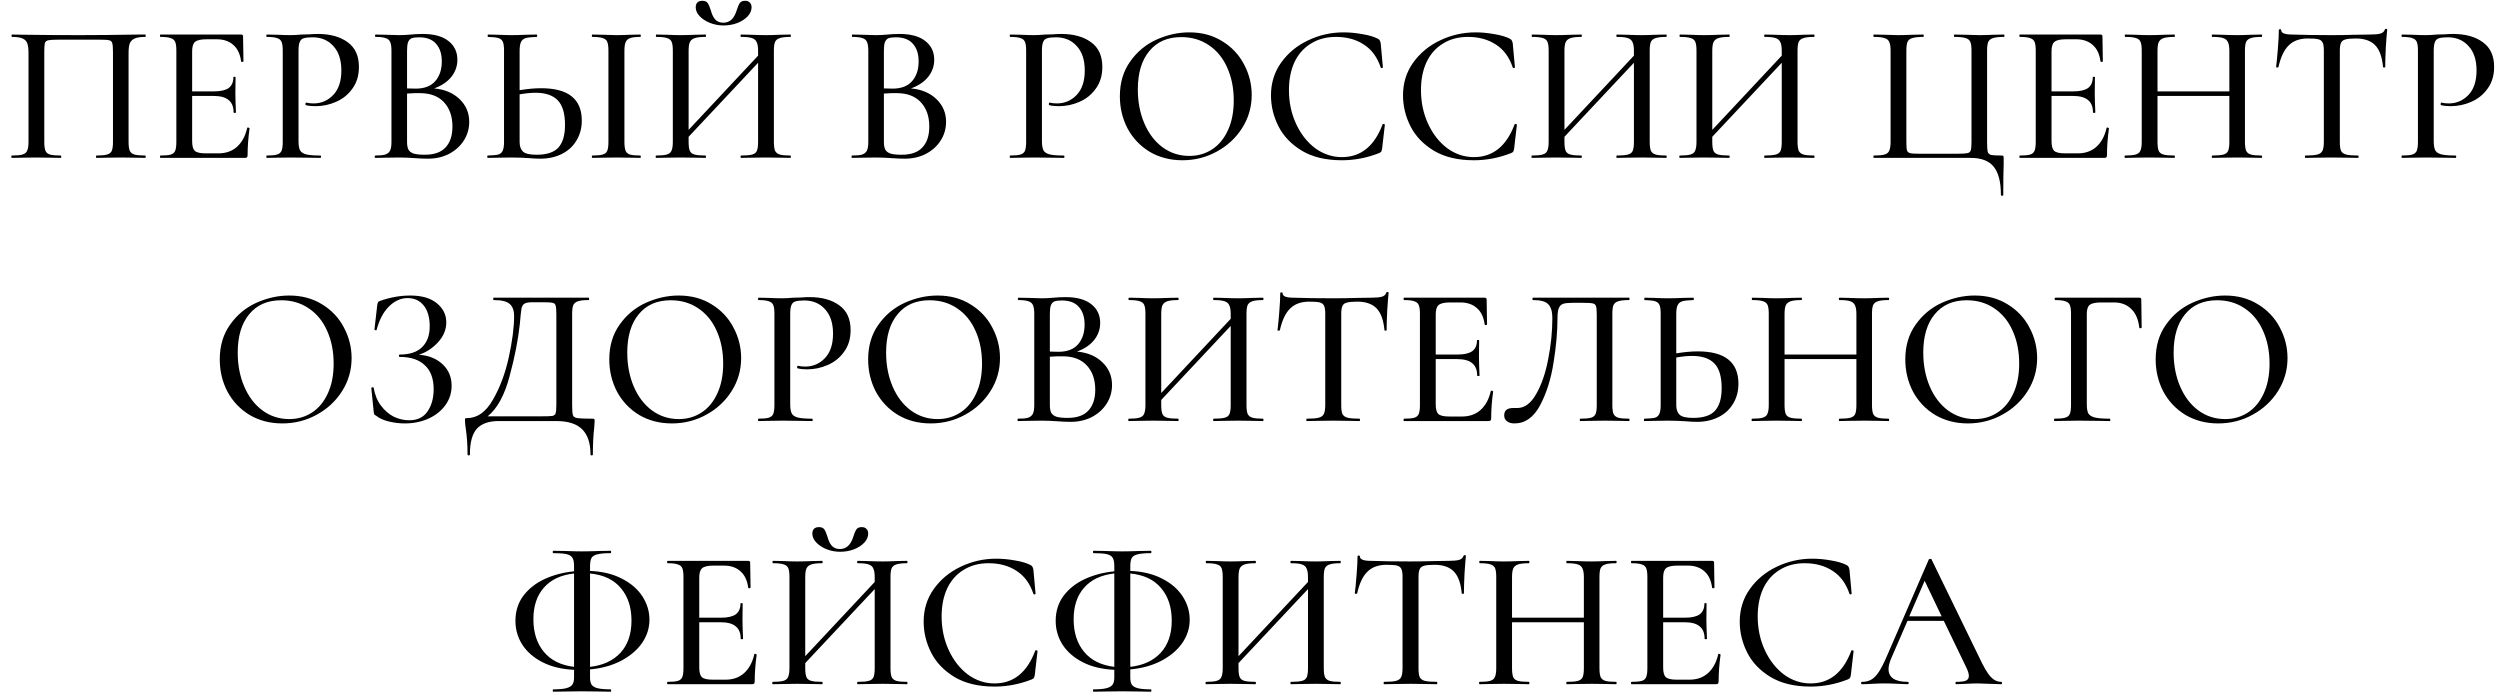 <?xml version="1.0" encoding="UTF-8"?> <svg xmlns="http://www.w3.org/2000/svg" width="190" height="53" viewBox="0 0 190 53" fill="none"> <path d="M11.046 11.82C11.066 11.82 11.076 11.85 11.076 11.91C11.076 11.97 11.066 12 11.046 12C10.716 12 10.456 11.995 10.266 11.985L9.231 11.97L8.106 11.985C7.916 11.995 7.656 12 7.326 12C7.306 12 7.296 11.97 7.296 11.91C7.296 11.85 7.306 11.82 7.326 11.82C7.696 11.82 7.966 11.795 8.136 11.745C8.316 11.695 8.436 11.6 8.496 11.46C8.556 11.31 8.586 11.085 8.586 10.785V3.945C8.586 3.605 8.566 3.38 8.526 3.27C8.496 3.16 8.421 3.09 8.301 3.06C8.181 3.03 7.931 3.015 7.551 3.015H4.476C4.076 3.015 3.806 3.03 3.666 3.06C3.536 3.09 3.451 3.16 3.411 3.27C3.381 3.38 3.366 3.605 3.366 3.945V10.785C3.366 11.095 3.396 11.32 3.456 11.46C3.516 11.6 3.631 11.695 3.801 11.745C3.971 11.795 4.241 11.82 4.611 11.82C4.641 11.82 4.656 11.85 4.656 11.91C4.656 11.97 4.641 12 4.611 12C4.291 12 4.036 11.995 3.846 11.985L2.721 11.97L1.671 11.985C1.481 11.995 1.221 12 0.891 12C0.871 12 0.861 11.97 0.861 11.91C0.861 11.85 0.871 11.82 0.891 11.82C1.261 11.82 1.531 11.795 1.701 11.745C1.881 11.695 2.001 11.6 2.061 11.46C2.131 11.31 2.166 11.085 2.166 10.785V4.02C2.166 3.71 2.136 3.47 2.076 3.3C2.016 3.13 1.896 3.005 1.716 2.925C1.536 2.845 1.271 2.805 0.921 2.805C0.891 2.805 0.876 2.775 0.876 2.715C0.876 2.655 0.891 2.625 0.921 2.625C1.251 2.625 1.571 2.63 1.881 2.64C3.221 2.66 4.606 2.67 6.036 2.67C7.316 2.67 8.811 2.655 10.521 2.625H11.046C11.066 2.625 11.076 2.655 11.076 2.715C11.076 2.775 11.066 2.805 11.046 2.805C10.686 2.805 10.416 2.845 10.236 2.925C10.056 3.005 9.931 3.13 9.861 3.3C9.801 3.47 9.771 3.71 9.771 4.02V10.785C9.771 11.085 9.801 11.31 9.861 11.46C9.931 11.6 10.051 11.695 10.221 11.745C10.401 11.795 10.676 11.82 11.046 11.82ZM18.788 9.72C18.788 9.7 18.808 9.69 18.848 9.69C18.878 9.69 18.903 9.7 18.923 9.72C18.953 9.73 18.968 9.74 18.968 9.75C18.868 10.47 18.818 11.145 18.818 11.775C18.818 11.855 18.803 11.915 18.773 11.955C18.743 11.985 18.683 12 18.593 12H12.203C12.173 12 12.158 11.97 12.158 11.91C12.158 11.85 12.173 11.82 12.203 11.82C12.563 11.82 12.823 11.795 12.983 11.745C13.143 11.695 13.253 11.6 13.313 11.46C13.373 11.31 13.403 11.085 13.403 10.785V3.84C13.403 3.54 13.373 3.32 13.313 3.18C13.253 3.04 13.138 2.945 12.968 2.895C12.808 2.835 12.553 2.805 12.203 2.805C12.173 2.805 12.158 2.775 12.158 2.715C12.158 2.655 12.173 2.625 12.203 2.625H18.323C18.423 2.625 18.473 2.67 18.473 2.76L18.503 4.65C18.503 4.68 18.473 4.7 18.413 4.71C18.363 4.71 18.333 4.695 18.323 4.665C18.253 4.115 18.058 3.7 17.738 3.42C17.418 3.13 16.998 2.985 16.478 2.985H15.713C15.273 2.985 14.978 3.05 14.828 3.18C14.678 3.3 14.603 3.54 14.603 3.9V6.945H16.253C16.763 6.945 17.138 6.86 17.378 6.69C17.618 6.51 17.738 6.235 17.738 5.865C17.738 5.845 17.763 5.835 17.813 5.835C17.873 5.835 17.903 5.845 17.903 5.865L17.888 7.125L17.903 7.8C17.923 8.12 17.933 8.37 17.933 8.55C17.933 8.57 17.903 8.58 17.843 8.58C17.783 8.58 17.753 8.57 17.753 8.55C17.753 8.12 17.628 7.805 17.378 7.605C17.138 7.395 16.748 7.29 16.208 7.29H14.603V10.725C14.603 11.085 14.668 11.33 14.798 11.46C14.938 11.59 15.213 11.655 15.623 11.655H16.598C17.168 11.655 17.638 11.49 18.008 11.16C18.388 10.82 18.648 10.34 18.788 9.72ZM22.688 10.725C22.688 11.045 22.728 11.28 22.808 11.43C22.888 11.57 23.038 11.67 23.258 11.73C23.488 11.79 23.853 11.82 24.353 11.82C24.383 11.82 24.398 11.85 24.398 11.91C24.398 11.97 24.383 12 24.353 12C23.943 12 23.623 11.995 23.393 11.985L22.088 11.97L21.053 11.985C20.863 11.995 20.603 12 20.273 12C20.253 12 20.243 11.97 20.243 11.91C20.243 11.85 20.253 11.82 20.273 11.82C20.633 11.82 20.893 11.795 21.053 11.745C21.223 11.695 21.338 11.6 21.398 11.46C21.458 11.31 21.488 11.085 21.488 10.785V3.84C21.488 3.54 21.458 3.32 21.398 3.18C21.338 3.04 21.223 2.945 21.053 2.895C20.893 2.835 20.633 2.805 20.273 2.805C20.253 2.805 20.243 2.775 20.243 2.715C20.243 2.655 20.253 2.625 20.273 2.625L21.053 2.64C21.473 2.66 21.813 2.67 22.073 2.67C22.313 2.67 22.598 2.655 22.928 2.625C23.048 2.625 23.233 2.62 23.483 2.61C23.743 2.59 23.968 2.58 24.158 2.58C25.098 2.58 25.853 2.79 26.423 3.21C26.993 3.62 27.278 4.245 27.278 5.085C27.278 5.735 27.113 6.285 26.783 6.735C26.463 7.185 26.048 7.52 25.538 7.74C25.038 7.96 24.518 8.07 23.978 8.07C23.688 8.07 23.448 8.045 23.258 7.995C23.228 7.995 23.213 7.97 23.213 7.92C23.213 7.89 23.218 7.86 23.228 7.83C23.248 7.8 23.268 7.79 23.288 7.8C23.448 7.84 23.628 7.86 23.828 7.86C24.418 7.86 24.918 7.645 25.328 7.215C25.738 6.785 25.943 6.165 25.943 5.355C25.943 4.565 25.743 3.95 25.343 3.51C24.943 3.06 24.413 2.835 23.753 2.835C23.453 2.835 23.228 2.86 23.078 2.91C22.938 2.95 22.838 3.045 22.778 3.195C22.718 3.335 22.688 3.56 22.688 3.87V10.725ZM32.991 6.72C33.791 6.79 34.436 7.06 34.926 7.53C35.416 8 35.661 8.575 35.661 9.255C35.661 9.785 35.521 10.265 35.241 10.695C34.971 11.115 34.596 11.45 34.116 11.7C33.646 11.94 33.116 12.06 32.526 12.06C32.206 12.06 31.856 12.045 31.476 12.015C31.336 12.005 31.171 11.995 30.981 11.985C30.791 11.975 30.576 11.97 30.336 11.97L29.286 11.985C29.096 11.995 28.841 12 28.521 12C28.491 12 28.476 11.97 28.476 11.91C28.476 11.85 28.491 11.82 28.521 11.82C28.871 11.82 29.126 11.795 29.286 11.745C29.456 11.685 29.576 11.585 29.646 11.445C29.716 11.305 29.751 11.085 29.751 10.785V3.84C29.751 3.54 29.716 3.32 29.646 3.18C29.586 3.04 29.471 2.945 29.301 2.895C29.141 2.835 28.886 2.805 28.536 2.805C28.516 2.805 28.506 2.775 28.506 2.715C28.506 2.655 28.516 2.625 28.536 2.625L29.286 2.64C29.726 2.66 30.076 2.67 30.336 2.67C30.606 2.67 30.901 2.655 31.221 2.625C31.331 2.615 31.461 2.605 31.611 2.595C31.771 2.585 31.941 2.58 32.121 2.58C32.981 2.58 33.636 2.76 34.086 3.12C34.536 3.47 34.761 3.945 34.761 4.545C34.761 5.025 34.606 5.46 34.296 5.85C33.986 6.23 33.551 6.52 32.991 6.72ZM31.836 2.835C31.596 2.835 31.411 2.86 31.281 2.91C31.161 2.96 31.071 3.06 31.011 3.21C30.961 3.35 30.936 3.57 30.936 3.87V6.72L31.596 6.735C32.256 6.735 32.751 6.545 33.081 6.165C33.411 5.785 33.576 5.285 33.576 4.665C33.576 4.095 33.431 3.65 33.141 3.33C32.861 3 32.426 2.835 31.836 2.835ZM32.286 11.76C32.996 11.76 33.521 11.575 33.861 11.205C34.211 10.835 34.386 10.305 34.386 9.615C34.386 8.855 34.176 8.245 33.756 7.785C33.336 7.325 32.741 7.09 31.971 7.08C31.701 7.07 31.356 7.08 30.936 7.11V10.785C30.936 11.035 30.971 11.23 31.041 11.37C31.111 11.5 31.241 11.6 31.431 11.67C31.621 11.73 31.906 11.76 32.286 11.76ZM41.126 6.705C43.186 6.705 44.216 7.525 44.216 9.165C44.216 9.735 44.081 10.24 43.811 10.68C43.551 11.12 43.181 11.46 42.701 11.7C42.221 11.94 41.676 12.06 41.066 12.06C40.816 12.06 40.516 12.045 40.166 12.015C40.026 12.005 39.841 11.995 39.611 11.985C39.391 11.975 39.136 11.97 38.846 11.97L37.871 11.985C37.671 11.995 37.406 12 37.076 12C37.046 12 37.031 11.97 37.031 11.91C37.031 11.85 37.046 11.82 37.076 11.82C37.446 11.81 37.711 11.785 37.871 11.745C38.031 11.695 38.141 11.6 38.201 11.46C38.271 11.32 38.306 11.095 38.306 10.785V3.84C38.306 3.53 38.276 3.31 38.216 3.18C38.156 3.04 38.046 2.945 37.886 2.895C37.726 2.845 37.461 2.815 37.091 2.805C37.071 2.805 37.061 2.775 37.061 2.715C37.061 2.655 37.071 2.625 37.091 2.625L37.811 2.64C38.251 2.66 38.606 2.67 38.876 2.67C39.176 2.67 39.556 2.66 40.016 2.64L40.796 2.625C40.816 2.625 40.826 2.655 40.826 2.715C40.826 2.775 40.816 2.805 40.796 2.805C40.416 2.815 40.136 2.845 39.956 2.895C39.786 2.945 39.666 3.045 39.596 3.195C39.526 3.335 39.491 3.56 39.491 3.87V6.855C40.091 6.755 40.636 6.705 41.126 6.705ZM40.781 11.76C41.551 11.76 42.101 11.58 42.431 11.22C42.771 10.85 42.941 10.275 42.941 9.495C42.941 8.625 42.756 8 42.386 7.62C42.016 7.24 41.456 7.05 40.706 7.05C40.346 7.05 39.941 7.09 39.491 7.17V10.785C39.491 11.115 39.576 11.36 39.746 11.52C39.916 11.68 40.261 11.76 40.781 11.76ZM47.456 10.785C47.456 11.085 47.486 11.31 47.546 11.46C47.606 11.6 47.716 11.695 47.876 11.745C48.046 11.795 48.311 11.82 48.671 11.82C48.691 11.82 48.701 11.85 48.701 11.91C48.701 11.97 48.691 12 48.671 12C48.351 12 48.101 11.995 47.921 11.985L46.841 11.97L45.791 11.985C45.601 11.995 45.341 12 45.011 12C44.991 12 44.981 11.97 44.981 11.91C44.981 11.85 44.991 11.82 45.011 11.82C45.371 11.82 45.636 11.795 45.806 11.745C45.976 11.695 46.091 11.6 46.151 11.46C46.211 11.31 46.241 11.085 46.241 10.785V3.84C46.241 3.54 46.211 3.32 46.151 3.18C46.091 3.04 45.976 2.945 45.806 2.895C45.636 2.835 45.371 2.805 45.011 2.805C44.991 2.805 44.981 2.775 44.981 2.715C44.981 2.655 44.991 2.625 45.011 2.625L45.791 2.64C46.231 2.66 46.581 2.67 46.841 2.67C47.131 2.67 47.496 2.66 47.936 2.64L48.671 2.625C48.691 2.625 48.701 2.655 48.701 2.715C48.701 2.775 48.691 2.805 48.671 2.805C48.321 2.805 48.061 2.835 47.891 2.895C47.721 2.955 47.606 3.06 47.546 3.21C47.486 3.35 47.456 3.57 47.456 3.87V10.785ZM60.075 11.82C60.095 11.82 60.105 11.85 60.105 11.91C60.105 11.97 60.095 12 60.075 12C59.745 12 59.485 11.995 59.295 11.985L58.215 11.97L57.045 11.985C56.865 11.995 56.625 12 56.325 12C56.295 12 56.28 11.97 56.28 11.91C56.28 11.85 56.295 11.82 56.325 11.82C56.705 11.82 56.985 11.795 57.165 11.745C57.345 11.695 57.465 11.6 57.525 11.46C57.585 11.31 57.615 11.085 57.615 10.785V4.77L52.335 10.395V10.785C52.335 11.085 52.365 11.31 52.425 11.46C52.485 11.6 52.605 11.695 52.785 11.745C52.965 11.795 53.245 11.82 53.625 11.82C53.645 11.82 53.655 11.85 53.655 11.91C53.655 11.97 53.645 12 53.625 12C53.305 12 53.05 11.995 52.86 11.985L51.705 11.97L50.64 11.985C50.45 11.995 50.19 12 49.86 12C49.84 12 49.83 11.97 49.83 11.91C49.83 11.85 49.84 11.82 49.86 11.82C50.23 11.82 50.5 11.795 50.67 11.745C50.85 11.695 50.97 11.6 51.03 11.46C51.1 11.31 51.135 11.085 51.135 10.785V3.84C51.135 3.54 51.105 3.32 51.045 3.18C50.985 3.04 50.87 2.945 50.7 2.895C50.53 2.835 50.26 2.805 49.89 2.805C49.86 2.805 49.845 2.775 49.845 2.715C49.845 2.655 49.86 2.625 49.89 2.625L50.655 2.64C51.075 2.66 51.425 2.67 51.705 2.67C52.025 2.67 52.415 2.66 52.875 2.64L53.625 2.625C53.645 2.625 53.655 2.655 53.655 2.715C53.655 2.775 53.645 2.805 53.625 2.805C53.255 2.805 52.98 2.835 52.8 2.895C52.62 2.955 52.495 3.06 52.425 3.21C52.365 3.35 52.335 3.57 52.335 3.87V9.87L57.615 4.23V3.87C57.615 3.57 57.58 3.35 57.51 3.21C57.45 3.06 57.33 2.955 57.15 2.895C56.98 2.835 56.705 2.805 56.325 2.805C56.295 2.805 56.28 2.775 56.28 2.715C56.28 2.655 56.295 2.625 56.325 2.625L57.045 2.64C57.505 2.66 57.895 2.67 58.215 2.67C58.495 2.67 58.855 2.66 59.295 2.64L60.075 2.625C60.095 2.625 60.105 2.655 60.105 2.715C60.105 2.775 60.095 2.805 60.075 2.805C59.705 2.805 59.435 2.835 59.265 2.895C59.095 2.945 58.975 3.04 58.905 3.18C58.845 3.32 58.815 3.54 58.815 3.84V10.785C58.815 11.085 58.845 11.31 58.905 11.46C58.975 11.6 59.095 11.695 59.265 11.745C59.435 11.795 59.705 11.82 60.075 11.82ZM54.975 1.725C55.455 1.725 55.79 1.42 55.98 0.81C56.06 0.55 56.14 0.36 56.22 0.24C56.3 0.12 56.435 0.06 56.625 0.06C56.785 0.06 56.905 0.105 56.985 0.195C57.075 0.285 57.12 0.405 57.12 0.555C57.12 0.795 57.02 1.025 56.82 1.245C56.62 1.455 56.355 1.625 56.025 1.755C55.695 1.875 55.35 1.935 54.99 1.935C54.63 1.935 54.285 1.87 53.955 1.74C53.635 1.61 53.375 1.44 53.175 1.23C52.975 1.02 52.875 0.795 52.875 0.555C52.875 0.405 52.915 0.285 52.995 0.195C53.085 0.105 53.21 0.06 53.37 0.06C53.57 0.06 53.71 0.12 53.79 0.24C53.87 0.36 53.95 0.55 54.03 0.81C54.1 1.08 54.205 1.3 54.345 1.47C54.495 1.64 54.705 1.725 54.975 1.725ZM69.231 6.72C70.031 6.79 70.676 7.06 71.166 7.53C71.656 8 71.901 8.575 71.901 9.255C71.901 9.785 71.761 10.265 71.481 10.695C71.211 11.115 70.836 11.45 70.356 11.7C69.886 11.94 69.356 12.06 68.766 12.06C68.446 12.06 68.096 12.045 67.716 12.015C67.576 12.005 67.411 11.995 67.221 11.985C67.031 11.975 66.816 11.97 66.576 11.97L65.526 11.985C65.336 11.995 65.081 12 64.761 12C64.731 12 64.716 11.97 64.716 11.91C64.716 11.85 64.731 11.82 64.761 11.82C65.111 11.82 65.366 11.795 65.526 11.745C65.696 11.685 65.816 11.585 65.886 11.445C65.956 11.305 65.991 11.085 65.991 10.785V3.84C65.991 3.54 65.956 3.32 65.886 3.18C65.826 3.04 65.711 2.945 65.541 2.895C65.381 2.835 65.126 2.805 64.776 2.805C64.756 2.805 64.746 2.775 64.746 2.715C64.746 2.655 64.756 2.625 64.776 2.625L65.526 2.64C65.966 2.66 66.316 2.67 66.576 2.67C66.846 2.67 67.141 2.655 67.461 2.625C67.571 2.615 67.701 2.605 67.851 2.595C68.011 2.585 68.181 2.58 68.361 2.58C69.221 2.58 69.876 2.76 70.326 3.12C70.776 3.47 71.001 3.945 71.001 4.545C71.001 5.025 70.846 5.46 70.536 5.85C70.226 6.23 69.791 6.52 69.231 6.72ZM68.076 2.835C67.836 2.835 67.651 2.86 67.521 2.91C67.401 2.96 67.311 3.06 67.251 3.21C67.201 3.35 67.176 3.57 67.176 3.87V6.72L67.836 6.735C68.496 6.735 68.991 6.545 69.321 6.165C69.651 5.785 69.816 5.285 69.816 4.665C69.816 4.095 69.671 3.65 69.381 3.33C69.101 3 68.666 2.835 68.076 2.835ZM68.526 11.76C69.236 11.76 69.761 11.575 70.101 11.205C70.451 10.835 70.626 10.305 70.626 9.615C70.626 8.855 70.416 8.245 69.996 7.785C69.576 7.325 68.981 7.09 68.211 7.08C67.941 7.07 67.596 7.08 67.176 7.11V10.785C67.176 11.035 67.211 11.23 67.281 11.37C67.351 11.5 67.481 11.6 67.671 11.67C67.861 11.73 68.146 11.76 68.526 11.76ZM79.187 10.725C79.187 11.045 79.227 11.28 79.307 11.43C79.387 11.57 79.537 11.67 79.757 11.73C79.987 11.79 80.352 11.82 80.852 11.82C80.882 11.82 80.897 11.85 80.897 11.91C80.897 11.97 80.882 12 80.852 12C80.442 12 80.122 11.995 79.892 11.985L78.587 11.97L77.552 11.985C77.362 11.995 77.102 12 76.772 12C76.752 12 76.742 11.97 76.742 11.91C76.742 11.85 76.752 11.82 76.772 11.82C77.132 11.82 77.392 11.795 77.552 11.745C77.722 11.695 77.837 11.6 77.897 11.46C77.957 11.31 77.987 11.085 77.987 10.785V3.84C77.987 3.54 77.957 3.32 77.897 3.18C77.837 3.04 77.722 2.945 77.552 2.895C77.392 2.835 77.132 2.805 76.772 2.805C76.752 2.805 76.742 2.775 76.742 2.715C76.742 2.655 76.752 2.625 76.772 2.625L77.552 2.64C77.972 2.66 78.312 2.67 78.572 2.67C78.812 2.67 79.097 2.655 79.427 2.625C79.547 2.625 79.732 2.62 79.982 2.61C80.242 2.59 80.467 2.58 80.657 2.58C81.597 2.58 82.352 2.79 82.922 3.21C83.492 3.62 83.777 4.245 83.777 5.085C83.777 5.735 83.612 6.285 83.282 6.735C82.962 7.185 82.547 7.52 82.037 7.74C81.537 7.96 81.017 8.07 80.477 8.07C80.187 8.07 79.947 8.045 79.757 7.995C79.727 7.995 79.712 7.97 79.712 7.92C79.712 7.89 79.717 7.86 79.727 7.83C79.747 7.8 79.767 7.79 79.787 7.8C79.947 7.84 80.127 7.86 80.327 7.86C80.917 7.86 81.417 7.645 81.827 7.215C82.237 6.785 82.442 6.165 82.442 5.355C82.442 4.565 82.242 3.95 81.842 3.51C81.442 3.06 80.912 2.835 80.252 2.835C79.952 2.835 79.727 2.86 79.577 2.91C79.437 2.95 79.337 3.045 79.277 3.195C79.217 3.335 79.187 3.56 79.187 3.87V10.725ZM89.865 12.18C88.935 12.18 88.105 11.965 87.375 11.535C86.655 11.095 86.095 10.505 85.695 9.765C85.305 9.015 85.11 8.2 85.11 7.32C85.11 6.29 85.37 5.41 85.89 4.68C86.41 3.94 87.075 3.385 87.885 3.015C88.705 2.645 89.54 2.46 90.39 2.46C91.34 2.46 92.175 2.685 92.895 3.135C93.615 3.575 94.165 4.16 94.545 4.89C94.935 5.62 95.13 6.395 95.13 7.215C95.13 8.125 94.89 8.96 94.41 9.72C93.93 10.48 93.285 11.08 92.475 11.52C91.675 11.96 90.805 12.18 89.865 12.18ZM90.39 11.85C91.03 11.85 91.605 11.685 92.115 11.355C92.625 11.025 93.025 10.545 93.315 9.915C93.615 9.275 93.765 8.515 93.765 7.635C93.765 6.705 93.6 5.875 93.27 5.145C92.95 4.415 92.485 3.845 91.875 3.435C91.275 3.025 90.575 2.82 89.775 2.82C88.735 2.82 87.925 3.175 87.345 3.885C86.765 4.585 86.475 5.555 86.475 6.795C86.475 7.745 86.64 8.605 86.97 9.375C87.3 10.145 87.76 10.75 88.35 11.19C88.95 11.63 89.63 11.85 90.39 11.85ZM102.115 2.46C102.575 2.46 103.05 2.505 103.54 2.595C104.03 2.675 104.42 2.79 104.71 2.94C104.79 2.98 104.84 3.025 104.86 3.075C104.89 3.115 104.915 3.19 104.935 3.3L105.1 5.115C105.1 5.145 105.075 5.165 105.025 5.175C104.975 5.175 104.945 5.16 104.935 5.13C104.675 4.35 104.25 3.77 103.66 3.39C103.07 3 102.36 2.805 101.53 2.805C100.8 2.805 100.165 2.975 99.624 3.315C99.085 3.645 98.669 4.115 98.379 4.725C98.1 5.335 97.96 6.04 97.96 6.84C97.96 7.77 98.139 8.625 98.499 9.405C98.859 10.185 99.344 10.805 99.954 11.265C100.575 11.715 101.25 11.94 101.98 11.94C103.42 11.94 104.45 11.115 105.07 9.465C105.07 9.435 105.09 9.42 105.13 9.42C105.16 9.42 105.185 9.425 105.205 9.435C105.235 9.445 105.25 9.46 105.25 9.48L105.04 11.295C105.02 11.415 104.995 11.495 104.965 11.535C104.945 11.565 104.89 11.6 104.8 11.64C103.88 12 102.94 12.18 101.98 12.18C100.77 12.18 99.76 11.94 98.95 11.46C98.139 10.97 97.544 10.35 97.165 9.6C96.784 8.85 96.594 8.065 96.594 7.245C96.594 6.315 96.85 5.49 97.359 4.77C97.879 4.04 98.559 3.475 99.4 3.075C100.25 2.665 101.155 2.46 102.115 2.46ZM112.149 2.46C112.609 2.46 113.084 2.505 113.574 2.595C114.064 2.675 114.454 2.79 114.744 2.94C114.824 2.98 114.874 3.025 114.894 3.075C114.924 3.115 114.949 3.19 114.969 3.3L115.134 5.115C115.134 5.145 115.109 5.165 115.059 5.175C115.009 5.175 114.979 5.16 114.969 5.13C114.709 4.35 114.284 3.77 113.694 3.39C113.104 3 112.394 2.805 111.564 2.805C110.834 2.805 110.199 2.975 109.659 3.315C109.119 3.645 108.704 4.115 108.414 4.725C108.134 5.335 107.994 6.04 107.994 6.84C107.994 7.77 108.174 8.625 108.534 9.405C108.894 10.185 109.379 10.805 109.989 11.265C110.609 11.715 111.284 11.94 112.014 11.94C113.454 11.94 114.484 11.115 115.104 9.465C115.104 9.435 115.124 9.42 115.164 9.42C115.194 9.42 115.219 9.425 115.239 9.435C115.269 9.445 115.284 9.46 115.284 9.48L115.074 11.295C115.054 11.415 115.029 11.495 114.999 11.535C114.979 11.565 114.924 11.6 114.834 11.64C113.914 12 112.974 12.18 112.014 12.18C110.804 12.18 109.794 11.94 108.984 11.46C108.174 10.97 107.579 10.35 107.199 9.6C106.819 8.85 106.629 8.065 106.629 7.245C106.629 6.315 106.884 5.49 107.394 4.77C107.914 4.04 108.594 3.475 109.434 3.075C110.284 2.665 111.189 2.46 112.149 2.46ZM126.638 11.82C126.658 11.82 126.668 11.85 126.668 11.91C126.668 11.97 126.658 12 126.638 12C126.308 12 126.048 11.995 125.858 11.985L124.778 11.97L123.608 11.985C123.428 11.995 123.188 12 122.888 12C122.858 12 122.843 11.97 122.843 11.91C122.843 11.85 122.858 11.82 122.888 11.82C123.268 11.82 123.548 11.795 123.728 11.745C123.908 11.695 124.028 11.6 124.088 11.46C124.148 11.31 124.178 11.085 124.178 10.785V4.77L118.898 10.395V10.785C118.898 11.085 118.928 11.31 118.988 11.46C119.048 11.6 119.168 11.695 119.348 11.745C119.528 11.795 119.808 11.82 120.188 11.82C120.208 11.82 120.218 11.85 120.218 11.91C120.218 11.97 120.208 12 120.188 12C119.868 12 119.613 11.995 119.423 11.985L118.268 11.97L117.203 11.985C117.013 11.995 116.753 12 116.423 12C116.403 12 116.393 11.97 116.393 11.91C116.393 11.85 116.403 11.82 116.423 11.82C116.793 11.82 117.063 11.795 117.233 11.745C117.413 11.695 117.533 11.6 117.593 11.46C117.663 11.31 117.698 11.085 117.698 10.785V3.84C117.698 3.54 117.668 3.32 117.608 3.18C117.548 3.04 117.433 2.945 117.263 2.895C117.093 2.835 116.823 2.805 116.453 2.805C116.423 2.805 116.408 2.775 116.408 2.715C116.408 2.655 116.423 2.625 116.453 2.625L117.218 2.64C117.638 2.66 117.988 2.67 118.268 2.67C118.588 2.67 118.978 2.66 119.438 2.64L120.188 2.625C120.208 2.625 120.218 2.655 120.218 2.715C120.218 2.775 120.208 2.805 120.188 2.805C119.818 2.805 119.543 2.835 119.363 2.895C119.183 2.955 119.058 3.06 118.988 3.21C118.928 3.35 118.898 3.57 118.898 3.87V9.87L124.178 4.23V3.87C124.178 3.57 124.143 3.35 124.073 3.21C124.013 3.06 123.893 2.955 123.713 2.895C123.543 2.835 123.268 2.805 122.888 2.805C122.858 2.805 122.843 2.775 122.843 2.715C122.843 2.655 122.858 2.625 122.888 2.625L123.608 2.64C124.068 2.66 124.458 2.67 124.778 2.67C125.058 2.67 125.418 2.66 125.858 2.64L126.638 2.625C126.658 2.625 126.668 2.655 126.668 2.715C126.668 2.775 126.658 2.805 126.638 2.805C126.268 2.805 125.998 2.835 125.828 2.895C125.658 2.945 125.538 3.04 125.468 3.18C125.408 3.32 125.378 3.54 125.378 3.84V10.785C125.378 11.085 125.408 11.31 125.468 11.46C125.538 11.6 125.658 11.695 125.828 11.745C125.998 11.795 126.268 11.82 126.638 11.82ZM137.873 11.82C137.893 11.82 137.903 11.85 137.903 11.91C137.903 11.97 137.893 12 137.873 12C137.543 12 137.283 11.995 137.093 11.985L136.013 11.97L134.843 11.985C134.663 11.995 134.423 12 134.123 12C134.093 12 134.078 11.97 134.078 11.91C134.078 11.85 134.093 11.82 134.123 11.82C134.503 11.82 134.783 11.795 134.963 11.745C135.143 11.695 135.263 11.6 135.323 11.46C135.383 11.31 135.413 11.085 135.413 10.785V4.77L130.133 10.395V10.785C130.133 11.085 130.163 11.31 130.223 11.46C130.283 11.6 130.403 11.695 130.583 11.745C130.763 11.795 131.043 11.82 131.423 11.82C131.443 11.82 131.453 11.85 131.453 11.91C131.453 11.97 131.443 12 131.423 12C131.103 12 130.848 11.995 130.658 11.985L129.503 11.97L128.438 11.985C128.248 11.995 127.988 12 127.658 12C127.638 12 127.628 11.97 127.628 11.91C127.628 11.85 127.638 11.82 127.658 11.82C128.028 11.82 128.298 11.795 128.468 11.745C128.648 11.695 128.768 11.6 128.828 11.46C128.898 11.31 128.933 11.085 128.933 10.785V3.84C128.933 3.54 128.903 3.32 128.843 3.18C128.783 3.04 128.668 2.945 128.498 2.895C128.328 2.835 128.058 2.805 127.688 2.805C127.658 2.805 127.643 2.775 127.643 2.715C127.643 2.655 127.658 2.625 127.688 2.625L128.453 2.64C128.873 2.66 129.223 2.67 129.503 2.67C129.823 2.67 130.213 2.66 130.673 2.64L131.423 2.625C131.443 2.625 131.453 2.655 131.453 2.715C131.453 2.775 131.443 2.805 131.423 2.805C131.053 2.805 130.778 2.835 130.598 2.895C130.418 2.955 130.293 3.06 130.223 3.21C130.163 3.35 130.133 3.57 130.133 3.87V9.87L135.413 4.23V3.87C135.413 3.57 135.378 3.35 135.308 3.21C135.248 3.06 135.128 2.955 134.948 2.895C134.778 2.835 134.503 2.805 134.123 2.805C134.093 2.805 134.078 2.775 134.078 2.715C134.078 2.655 134.093 2.625 134.123 2.625L134.843 2.64C135.303 2.66 135.693 2.67 136.013 2.67C136.293 2.67 136.653 2.66 137.093 2.64L137.873 2.625C137.893 2.625 137.903 2.655 137.903 2.715C137.903 2.775 137.893 2.805 137.873 2.805C137.503 2.805 137.233 2.835 137.063 2.895C136.893 2.945 136.773 3.04 136.703 3.18C136.643 3.32 136.613 3.54 136.613 3.84V10.785C136.613 11.085 136.643 11.31 136.703 11.46C136.773 11.6 136.893 11.695 137.063 11.745C137.233 11.795 137.503 11.82 137.873 11.82ZM152.069 14.805C152.069 13.825 151.884 13.11 151.514 12.66C151.154 12.22 150.574 12 149.774 12H142.409C142.389 12 142.379 11.97 142.379 11.91C142.379 11.85 142.389 11.82 142.409 11.82C142.779 11.82 143.049 11.795 143.219 11.745C143.399 11.695 143.519 11.6 143.579 11.46C143.649 11.31 143.684 11.085 143.684 10.785V3.84C143.684 3.54 143.649 3.32 143.579 3.18C143.519 3.04 143.399 2.945 143.219 2.895C143.049 2.835 142.779 2.805 142.409 2.805C142.389 2.805 142.379 2.775 142.379 2.715C142.379 2.655 142.389 2.625 142.409 2.625L143.189 2.64C143.629 2.66 143.979 2.67 144.239 2.67C144.539 2.67 144.919 2.66 145.379 2.64L146.174 2.625C146.194 2.625 146.204 2.655 146.204 2.715C146.204 2.775 146.194 2.805 146.174 2.805C145.794 2.805 145.514 2.835 145.334 2.895C145.154 2.945 145.034 3.04 144.974 3.18C144.914 3.32 144.884 3.54 144.884 3.84V10.755C144.884 11.095 144.899 11.32 144.929 11.43C144.969 11.54 145.049 11.61 145.169 11.64C145.289 11.67 145.539 11.685 145.919 11.685H148.724C149.124 11.685 149.389 11.67 149.519 11.64C149.659 11.61 149.744 11.54 149.774 11.43C149.814 11.32 149.834 11.095 149.834 10.755V3.84C149.834 3.54 149.804 3.32 149.744 3.18C149.684 3.04 149.564 2.945 149.384 2.895C149.214 2.835 148.934 2.805 148.544 2.805C148.514 2.805 148.499 2.775 148.499 2.715C148.499 2.655 148.514 2.625 148.544 2.625L149.324 2.64C149.804 2.66 150.189 2.67 150.479 2.67C150.759 2.67 151.109 2.66 151.529 2.64L152.294 2.625C152.324 2.625 152.339 2.655 152.339 2.715C152.339 2.775 152.324 2.805 152.294 2.805C151.924 2.805 151.649 2.835 151.469 2.895C151.299 2.945 151.179 3.04 151.109 3.18C151.049 3.32 151.019 3.54 151.019 3.84V10.785C151.019 11.155 151.034 11.405 151.064 11.535C151.104 11.655 151.189 11.735 151.319 11.775C151.459 11.805 151.724 11.82 152.114 11.82C152.194 11.82 152.239 11.83 152.249 11.85C152.269 11.87 152.279 11.92 152.279 12V12.48C152.259 13 152.249 13.775 152.249 14.805C152.249 14.855 152.219 14.88 152.159 14.88C152.099 14.88 152.069 14.855 152.069 14.805ZM160.101 9.72C160.101 9.7 160.121 9.69 160.161 9.69C160.191 9.69 160.216 9.7 160.236 9.72C160.266 9.73 160.281 9.74 160.281 9.75C160.181 10.47 160.131 11.145 160.131 11.775C160.131 11.855 160.116 11.915 160.086 11.955C160.056 11.985 159.996 12 159.906 12H153.516C153.486 12 153.471 11.97 153.471 11.91C153.471 11.85 153.486 11.82 153.516 11.82C153.876 11.82 154.136 11.795 154.296 11.745C154.456 11.695 154.566 11.6 154.626 11.46C154.686 11.31 154.716 11.085 154.716 10.785V3.84C154.716 3.54 154.686 3.32 154.626 3.18C154.566 3.04 154.451 2.945 154.281 2.895C154.121 2.835 153.866 2.805 153.516 2.805C153.486 2.805 153.471 2.775 153.471 2.715C153.471 2.655 153.486 2.625 153.516 2.625H159.636C159.736 2.625 159.786 2.67 159.786 2.76L159.816 4.65C159.816 4.68 159.786 4.7 159.726 4.71C159.676 4.71 159.646 4.695 159.636 4.665C159.566 4.115 159.371 3.7 159.051 3.42C158.731 3.13 158.311 2.985 157.791 2.985H157.026C156.586 2.985 156.291 3.05 156.141 3.18C155.991 3.3 155.916 3.54 155.916 3.9V6.945H157.566C158.076 6.945 158.451 6.86 158.691 6.69C158.931 6.51 159.051 6.235 159.051 5.865C159.051 5.845 159.076 5.835 159.126 5.835C159.186 5.835 159.216 5.845 159.216 5.865L159.201 7.125L159.216 7.8C159.236 8.12 159.246 8.37 159.246 8.55C159.246 8.57 159.216 8.58 159.156 8.58C159.096 8.58 159.066 8.57 159.066 8.55C159.066 8.12 158.941 7.805 158.691 7.605C158.451 7.395 158.061 7.29 157.521 7.29H155.916V10.725C155.916 11.085 155.981 11.33 156.111 11.46C156.251 11.59 156.526 11.655 156.936 11.655H157.911C158.481 11.655 158.951 11.49 159.321 11.16C159.701 10.82 159.961 10.34 160.101 9.72ZM171.876 11.82C171.906 11.82 171.921 11.85 171.921 11.91C171.921 11.97 171.906 12 171.876 12C171.556 12 171.301 11.995 171.111 11.985L170.031 11.97L168.846 11.985C168.676 11.995 168.441 12 168.141 12C168.111 12 168.096 11.97 168.096 11.91C168.096 11.85 168.111 11.82 168.141 11.82C168.521 11.82 168.801 11.795 168.981 11.745C169.161 11.695 169.281 11.6 169.341 11.46C169.401 11.31 169.431 11.085 169.431 10.785V7.29H163.971V10.785C163.971 11.085 164.001 11.31 164.061 11.46C164.121 11.6 164.241 11.695 164.421 11.745C164.601 11.795 164.881 11.82 165.261 11.82C165.281 11.82 165.291 11.85 165.291 11.91C165.291 11.97 165.281 12 165.261 12C164.941 12 164.686 11.995 164.496 11.985L163.341 11.97L162.276 11.985C162.086 11.995 161.826 12 161.496 12C161.476 12 161.466 11.97 161.466 11.91C161.466 11.85 161.476 11.82 161.496 11.82C161.866 11.82 162.136 11.795 162.306 11.745C162.486 11.695 162.606 11.6 162.666 11.46C162.736 11.31 162.771 11.085 162.771 10.785V3.84C162.771 3.54 162.741 3.32 162.681 3.18C162.621 3.04 162.506 2.945 162.336 2.895C162.166 2.835 161.896 2.805 161.526 2.805C161.496 2.805 161.481 2.775 161.481 2.715C161.481 2.655 161.496 2.625 161.526 2.625L162.291 2.64C162.711 2.66 163.061 2.67 163.341 2.67C163.661 2.67 164.051 2.66 164.511 2.64L165.261 2.625C165.281 2.625 165.291 2.655 165.291 2.715C165.291 2.775 165.281 2.805 165.261 2.805C164.891 2.805 164.616 2.835 164.436 2.895C164.256 2.955 164.131 3.06 164.061 3.21C164.001 3.35 163.971 3.57 163.971 3.87V6.945H169.431V3.87C169.431 3.57 169.396 3.35 169.326 3.21C169.266 3.06 169.146 2.955 168.966 2.895C168.796 2.835 168.521 2.805 168.141 2.805C168.111 2.805 168.096 2.775 168.096 2.715C168.096 2.655 168.111 2.625 168.141 2.625L168.846 2.64C169.306 2.66 169.701 2.67 170.031 2.67C170.311 2.67 170.671 2.66 171.111 2.64L171.876 2.625C171.906 2.625 171.921 2.655 171.921 2.715C171.921 2.775 171.906 2.805 171.876 2.805C171.506 2.805 171.236 2.835 171.066 2.895C170.896 2.945 170.776 3.04 170.706 3.18C170.646 3.32 170.616 3.54 170.616 3.84V10.785C170.616 11.085 170.646 11.31 170.706 11.46C170.776 11.6 170.896 11.695 171.066 11.745C171.236 11.795 171.506 11.82 171.876 11.82ZM175.397 2.925C174.777 2.925 174.292 3.1 173.942 3.45C173.592 3.79 173.332 4.34 173.162 5.1C173.152 5.12 173.117 5.13 173.057 5.13C173.007 5.13 172.982 5.12 172.982 5.1C173.022 4.81 173.067 4.35 173.117 3.72C173.167 3.09 173.192 2.615 173.192 2.295C173.192 2.245 173.222 2.22 173.282 2.22C173.342 2.22 173.372 2.245 173.372 2.295C173.372 2.515 173.647 2.625 174.197 2.625C175.047 2.655 176.052 2.67 177.212 2.67C177.802 2.67 178.427 2.66 179.087 2.64L180.107 2.625C180.477 2.625 180.747 2.6 180.917 2.55C181.087 2.5 181.197 2.4 181.247 2.25C181.257 2.21 181.287 2.19 181.337 2.19C181.397 2.19 181.427 2.21 181.427 2.25C181.397 2.53 181.362 2.98 181.322 3.6C181.292 4.22 181.277 4.72 181.277 5.1C181.277 5.12 181.247 5.13 181.187 5.13C181.137 5.13 181.112 5.12 181.112 5.1C181.042 4.33 180.842 3.775 180.512 3.435C180.182 3.095 179.692 2.925 179.042 2.925C178.672 2.925 178.407 2.95 178.247 3C178.087 3.04 177.977 3.125 177.917 3.255C177.857 3.375 177.827 3.58 177.827 3.87V10.785C177.827 11.095 177.857 11.32 177.917 11.46C177.987 11.6 178.117 11.695 178.307 11.745C178.497 11.795 178.802 11.82 179.222 11.82C179.242 11.82 179.252 11.85 179.252 11.91C179.252 11.97 179.242 12 179.222 12C178.872 12 178.597 11.995 178.397 11.985L177.212 11.97L176.057 11.985C175.857 11.995 175.577 12 175.217 12C175.187 12 175.172 11.97 175.172 11.91C175.172 11.85 175.187 11.82 175.217 11.82C175.627 11.82 175.927 11.795 176.117 11.745C176.307 11.695 176.437 11.6 176.507 11.46C176.577 11.31 176.612 11.085 176.612 10.785V3.84C176.612 3.56 176.582 3.36 176.522 3.24C176.462 3.11 176.352 3.025 176.192 2.985C176.032 2.945 175.767 2.925 175.397 2.925ZM184.963 10.725C184.963 11.045 185.003 11.28 185.083 11.43C185.163 11.57 185.313 11.67 185.533 11.73C185.763 11.79 186.128 11.82 186.628 11.82C186.658 11.82 186.673 11.85 186.673 11.91C186.673 11.97 186.658 12 186.628 12C186.218 12 185.898 11.995 185.668 11.985L184.363 11.97L183.328 11.985C183.138 11.995 182.878 12 182.548 12C182.528 12 182.518 11.97 182.518 11.91C182.518 11.85 182.528 11.82 182.548 11.82C182.908 11.82 183.168 11.795 183.328 11.745C183.498 11.695 183.613 11.6 183.673 11.46C183.733 11.31 183.763 11.085 183.763 10.785V3.84C183.763 3.54 183.733 3.32 183.673 3.18C183.613 3.04 183.498 2.945 183.328 2.895C183.168 2.835 182.908 2.805 182.548 2.805C182.528 2.805 182.518 2.775 182.518 2.715C182.518 2.655 182.528 2.625 182.548 2.625L183.328 2.64C183.748 2.66 184.088 2.67 184.348 2.67C184.588 2.67 184.873 2.655 185.203 2.625C185.323 2.625 185.508 2.62 185.758 2.61C186.018 2.59 186.243 2.58 186.433 2.58C187.373 2.58 188.128 2.79 188.698 3.21C189.268 3.62 189.553 4.245 189.553 5.085C189.553 5.735 189.388 6.285 189.058 6.735C188.738 7.185 188.323 7.52 187.813 7.74C187.313 7.96 186.793 8.07 186.253 8.07C185.963 8.07 185.723 8.045 185.533 7.995C185.503 7.995 185.488 7.97 185.488 7.92C185.488 7.89 185.493 7.86 185.503 7.83C185.523 7.8 185.543 7.79 185.563 7.8C185.723 7.84 185.903 7.86 186.103 7.86C186.693 7.86 187.193 7.645 187.603 7.215C188.013 6.785 188.218 6.165 188.218 5.355C188.218 4.565 188.018 3.95 187.618 3.51C187.218 3.06 186.688 2.835 186.028 2.835C185.728 2.835 185.503 2.86 185.353 2.91C185.213 2.95 185.113 3.045 185.053 3.195C184.993 3.335 184.963 3.56 184.963 3.87V10.725ZM21.457 32.18C20.527 32.18 19.697 31.965 18.967 31.535C18.247 31.095 17.687 30.505 17.287 29.765C16.897 29.015 16.702 28.2 16.702 27.32C16.702 26.29 16.962 25.41 17.482 24.68C18.002 23.94 18.667 23.385 19.477 23.015C20.297 22.645 21.132 22.46 21.982 22.46C22.932 22.46 23.767 22.685 24.487 23.135C25.207 23.575 25.757 24.16 26.137 24.89C26.527 25.62 26.722 26.395 26.722 27.215C26.722 28.125 26.482 28.96 26.002 29.72C25.522 30.48 24.877 31.08 24.067 31.52C23.267 31.96 22.397 32.18 21.457 32.18ZM21.982 31.85C22.622 31.85 23.197 31.685 23.707 31.355C24.217 31.025 24.617 30.545 24.907 29.915C25.207 29.275 25.357 28.515 25.357 27.635C25.357 26.705 25.192 25.875 24.862 25.145C24.542 24.415 24.077 23.845 23.467 23.435C22.867 23.025 22.167 22.82 21.367 22.82C20.327 22.82 19.517 23.175 18.937 23.885C18.357 24.585 18.067 25.555 18.067 26.795C18.067 27.745 18.232 28.605 18.562 29.375C18.892 30.145 19.352 30.75 19.942 31.19C20.542 31.63 21.222 31.85 21.982 31.85ZM31.833 26.96C32.573 27.01 33.173 27.25 33.633 27.68C34.093 28.11 34.323 28.655 34.323 29.315C34.323 29.865 34.163 30.36 33.843 30.8C33.533 31.23 33.103 31.57 32.553 31.82C32.013 32.06 31.418 32.18 30.768 32.18C30.348 32.18 29.938 32.13 29.538 32.03C29.138 31.93 28.828 31.79 28.608 31.61C28.518 31.56 28.463 31.52 28.443 31.49C28.423 31.45 28.408 31.375 28.398 31.265L28.218 29.48C28.218 29.46 28.243 29.445 28.293 29.435C28.353 29.425 28.388 29.435 28.398 29.465C28.488 30.005 28.673 30.46 28.953 30.83C29.233 31.2 29.558 31.48 29.928 31.67C30.308 31.85 30.698 31.94 31.098 31.94C31.728 31.94 32.193 31.715 32.493 31.265C32.803 30.815 32.958 30.255 32.958 29.585C32.958 28.775 32.733 28.165 32.283 27.755C31.843 27.335 31.208 27.125 30.378 27.125C30.338 27.125 30.318 27.095 30.318 27.035C30.318 26.975 30.338 26.945 30.378 26.945C31.138 26.945 31.708 26.755 32.088 26.375C32.468 25.995 32.658 25.47 32.658 24.8C32.658 24.13 32.508 23.605 32.208 23.225C31.908 22.845 31.498 22.655 30.978 22.655C30.458 22.655 29.983 22.87 29.553 23.3C29.133 23.72 28.823 24.31 28.623 25.07C28.623 25.09 28.603 25.1 28.563 25.1C28.543 25.1 28.518 25.095 28.488 25.085C28.468 25.065 28.458 25.05 28.458 25.04L28.668 23.21C28.688 23.09 28.708 23.01 28.728 22.97C28.748 22.93 28.803 22.895 28.893 22.865C29.663 22.595 30.423 22.46 31.173 22.46C32.053 22.46 32.728 22.655 33.198 23.045C33.678 23.435 33.918 23.92 33.918 24.5C33.918 25.06 33.703 25.57 33.273 26.03C32.853 26.48 32.373 26.79 31.833 26.96ZM45.013 31.82C45.103 31.82 45.153 31.83 45.163 31.85C45.183 31.86 45.193 31.91 45.193 32C45.193 32.06 45.183 32.22 45.163 32.48C45.093 33.06 45.058 33.745 45.058 34.535C45.058 34.585 45.028 34.61 44.968 34.61C44.908 34.61 44.878 34.585 44.878 34.535C44.878 33.685 44.668 33.05 44.248 32.63C43.828 32.21 43.173 32 42.283 32H37.888C37.158 32 36.613 32.19 36.253 32.57C35.893 32.96 35.713 33.615 35.713 34.535C35.713 34.585 35.683 34.61 35.623 34.61C35.563 34.61 35.533 34.585 35.533 34.535C35.533 33.785 35.483 33.095 35.383 32.465C35.373 32.385 35.363 32.3 35.353 32.21C35.343 32.13 35.338 32.045 35.338 31.955C35.338 31.875 35.343 31.825 35.353 31.805C35.373 31.785 35.423 31.775 35.503 31.775C36.273 31.775 36.923 31.315 37.453 30.395C37.993 29.465 38.398 28.385 38.668 27.155C38.938 25.915 39.073 24.865 39.073 24.005C39.073 23.605 38.963 23.305 38.743 23.105C38.533 22.905 38.123 22.805 37.513 22.805C37.493 22.805 37.483 22.775 37.483 22.715C37.483 22.655 37.493 22.625 37.513 22.625H44.743C44.763 22.625 44.773 22.655 44.773 22.715C44.773 22.775 44.763 22.805 44.743 22.805C44.373 22.805 44.103 22.835 43.933 22.895C43.763 22.945 43.643 23.04 43.573 23.18C43.513 23.32 43.483 23.54 43.483 23.84V30.785C43.483 31.175 43.503 31.43 43.543 31.55C43.583 31.67 43.693 31.745 43.873 31.775C44.063 31.805 44.443 31.82 45.013 31.82ZM42.283 23.87C42.283 23.54 42.263 23.32 42.223 23.21C42.193 23.1 42.118 23.035 41.998 23.015C41.878 22.985 41.628 22.97 41.248 22.97H40.468C40.168 22.97 39.958 23.01 39.838 23.09C39.728 23.17 39.658 23.3 39.628 23.48C39.598 23.65 39.558 24.03 39.508 24.62C39.378 25.83 39.118 27.155 38.728 28.595C38.348 30.035 37.793 31.05 37.063 31.64H41.173C41.593 31.64 41.863 31.63 41.983 31.61C42.113 31.58 42.193 31.515 42.223 31.415C42.263 31.305 42.283 31.085 42.283 30.755V23.87ZM51.062 32.18C50.132 32.18 49.301 31.965 48.572 31.535C47.852 31.095 47.291 30.505 46.892 29.765C46.502 29.015 46.306 28.2 46.306 27.32C46.306 26.29 46.566 25.41 47.087 24.68C47.606 23.94 48.272 23.385 49.081 23.015C49.901 22.645 50.736 22.46 51.587 22.46C52.536 22.46 53.371 22.685 54.092 23.135C54.812 23.575 55.361 24.16 55.742 24.89C56.132 25.62 56.327 26.395 56.327 27.215C56.327 28.125 56.087 28.96 55.606 29.72C55.127 30.48 54.481 31.08 53.672 31.52C52.871 31.96 52.002 32.18 51.062 32.18ZM51.587 31.85C52.227 31.85 52.801 31.685 53.312 31.355C53.822 31.025 54.221 30.545 54.511 29.915C54.812 29.275 54.962 28.515 54.962 27.635C54.962 26.705 54.797 25.875 54.467 25.145C54.147 24.415 53.681 23.845 53.072 23.435C52.471 23.025 51.772 22.82 50.971 22.82C49.931 22.82 49.121 23.175 48.541 23.885C47.962 24.585 47.672 25.555 47.672 26.795C47.672 27.745 47.837 28.605 48.166 29.375C48.496 30.145 48.956 30.75 49.547 31.19C50.147 31.63 50.827 31.85 51.587 31.85ZM60.056 30.725C60.056 31.045 60.096 31.28 60.176 31.43C60.256 31.57 60.406 31.67 60.626 31.73C60.856 31.79 61.221 31.82 61.721 31.82C61.751 31.82 61.766 31.85 61.766 31.91C61.766 31.97 61.751 32 61.721 32C61.311 32 60.991 31.995 60.761 31.985L59.456 31.97L58.421 31.985C58.231 31.995 57.971 32 57.641 32C57.621 32 57.611 31.97 57.611 31.91C57.611 31.85 57.621 31.82 57.641 31.82C58.001 31.82 58.261 31.795 58.421 31.745C58.591 31.695 58.706 31.6 58.766 31.46C58.826 31.31 58.856 31.085 58.856 30.785V23.84C58.856 23.54 58.826 23.32 58.766 23.18C58.706 23.04 58.591 22.945 58.421 22.895C58.261 22.835 58.001 22.805 57.641 22.805C57.621 22.805 57.611 22.775 57.611 22.715C57.611 22.655 57.621 22.625 57.641 22.625L58.421 22.64C58.841 22.66 59.181 22.67 59.441 22.67C59.681 22.67 59.966 22.655 60.296 22.625C60.416 22.625 60.601 22.62 60.851 22.61C61.111 22.59 61.336 22.58 61.526 22.58C62.466 22.58 63.221 22.79 63.791 23.21C64.361 23.62 64.646 24.245 64.646 25.085C64.646 25.735 64.481 26.285 64.151 26.735C63.831 27.185 63.416 27.52 62.906 27.74C62.406 27.96 61.886 28.07 61.346 28.07C61.056 28.07 60.816 28.045 60.626 27.995C60.596 27.995 60.581 27.97 60.581 27.92C60.581 27.89 60.586 27.86 60.596 27.83C60.616 27.8 60.636 27.79 60.656 27.8C60.816 27.84 60.996 27.86 61.196 27.86C61.786 27.86 62.286 27.645 62.696 27.215C63.106 26.785 63.311 26.165 63.311 25.355C63.311 24.565 63.111 23.95 62.711 23.51C62.311 23.06 61.781 22.835 61.121 22.835C60.821 22.835 60.596 22.86 60.446 22.91C60.306 22.95 60.206 23.045 60.146 23.195C60.086 23.335 60.056 23.56 60.056 23.87V30.725ZM70.734 32.18C69.804 32.18 68.974 31.965 68.244 31.535C67.524 31.095 66.964 30.505 66.564 29.765C66.174 29.015 65.979 28.2 65.979 27.32C65.979 26.29 66.239 25.41 66.759 24.68C67.279 23.94 67.944 23.385 68.754 23.015C69.574 22.645 70.409 22.46 71.259 22.46C72.209 22.46 73.044 22.685 73.764 23.135C74.484 23.575 75.034 24.16 75.414 24.89C75.804 25.62 75.999 26.395 75.999 27.215C75.999 28.125 75.759 28.96 75.279 29.72C74.799 30.48 74.154 31.08 73.344 31.52C72.544 31.96 71.674 32.18 70.734 32.18ZM71.259 31.85C71.899 31.85 72.474 31.685 72.984 31.355C73.494 31.025 73.894 30.545 74.184 29.915C74.484 29.275 74.634 28.515 74.634 27.635C74.634 26.705 74.469 25.875 74.139 25.145C73.819 24.415 73.354 23.845 72.744 23.435C72.144 23.025 71.444 22.82 70.644 22.82C69.604 22.82 68.794 23.175 68.214 23.885C67.634 24.585 67.344 25.555 67.344 26.795C67.344 27.745 67.509 28.605 67.839 29.375C68.169 30.145 68.629 30.75 69.219 31.19C69.819 31.63 70.499 31.85 71.259 31.85ZM81.844 26.72C82.644 26.79 83.289 27.06 83.779 27.53C84.269 28 84.514 28.575 84.514 29.255C84.514 29.785 84.374 30.265 84.094 30.695C83.824 31.115 83.449 31.45 82.969 31.7C82.499 31.94 81.969 32.06 81.379 32.06C81.059 32.06 80.709 32.045 80.329 32.015C80.189 32.005 80.024 31.995 79.834 31.985C79.644 31.975 79.429 31.97 79.189 31.97L78.139 31.985C77.949 31.995 77.694 32 77.374 32C77.344 32 77.329 31.97 77.329 31.91C77.329 31.85 77.344 31.82 77.374 31.82C77.724 31.82 77.979 31.795 78.139 31.745C78.309 31.685 78.429 31.585 78.499 31.445C78.569 31.305 78.604 31.085 78.604 30.785V23.84C78.604 23.54 78.569 23.32 78.499 23.18C78.439 23.04 78.324 22.945 78.154 22.895C77.994 22.835 77.739 22.805 77.389 22.805C77.369 22.805 77.359 22.775 77.359 22.715C77.359 22.655 77.369 22.625 77.389 22.625L78.139 22.64C78.579 22.66 78.929 22.67 79.189 22.67C79.459 22.67 79.754 22.655 80.074 22.625C80.184 22.615 80.314 22.605 80.464 22.595C80.624 22.585 80.794 22.58 80.974 22.58C81.834 22.58 82.489 22.76 82.939 23.12C83.389 23.47 83.614 23.945 83.614 24.545C83.614 25.025 83.459 25.46 83.149 25.85C82.839 26.23 82.404 26.52 81.844 26.72ZM80.689 22.835C80.449 22.835 80.264 22.86 80.134 22.91C80.014 22.96 79.924 23.06 79.864 23.21C79.814 23.35 79.789 23.57 79.789 23.87V26.72L80.449 26.735C81.109 26.735 81.604 26.545 81.934 26.165C82.264 25.785 82.429 25.285 82.429 24.665C82.429 24.095 82.284 23.65 81.994 23.33C81.714 23 81.279 22.835 80.689 22.835ZM81.139 31.76C81.849 31.76 82.374 31.575 82.714 31.205C83.064 30.835 83.239 30.305 83.239 29.615C83.239 28.855 83.029 28.245 82.609 27.785C82.189 27.325 81.594 27.09 80.824 27.08C80.554 27.07 80.209 27.08 79.789 27.11V30.785C79.789 31.035 79.824 31.23 79.894 31.37C79.964 31.5 80.094 31.6 80.284 31.67C80.474 31.73 80.759 31.76 81.139 31.76ZM95.993 31.82C96.013 31.82 96.023 31.85 96.023 31.91C96.023 31.97 96.013 32 95.993 32C95.663 32 95.403 31.995 95.213 31.985L94.133 31.97L92.963 31.985C92.783 31.995 92.543 32 92.243 32C92.213 32 92.198 31.97 92.198 31.91C92.198 31.85 92.213 31.82 92.243 31.82C92.623 31.82 92.903 31.795 93.083 31.745C93.263 31.695 93.383 31.6 93.443 31.46C93.503 31.31 93.533 31.085 93.533 30.785V24.77L88.253 30.395V30.785C88.253 31.085 88.283 31.31 88.343 31.46C88.403 31.6 88.523 31.695 88.703 31.745C88.883 31.795 89.163 31.82 89.543 31.82C89.563 31.82 89.573 31.85 89.573 31.91C89.573 31.97 89.563 32 89.543 32C89.223 32 88.968 31.995 88.778 31.985L87.623 31.97L86.558 31.985C86.368 31.995 86.108 32 85.778 32C85.758 32 85.748 31.97 85.748 31.91C85.748 31.85 85.758 31.82 85.778 31.82C86.148 31.82 86.418 31.795 86.588 31.745C86.768 31.695 86.888 31.6 86.948 31.46C87.018 31.31 87.053 31.085 87.053 30.785V23.84C87.053 23.54 87.023 23.32 86.963 23.18C86.903 23.04 86.788 22.945 86.618 22.895C86.448 22.835 86.178 22.805 85.808 22.805C85.778 22.805 85.763 22.775 85.763 22.715C85.763 22.655 85.778 22.625 85.808 22.625L86.573 22.64C86.993 22.66 87.343 22.67 87.623 22.67C87.943 22.67 88.333 22.66 88.793 22.64L89.543 22.625C89.563 22.625 89.573 22.655 89.573 22.715C89.573 22.775 89.563 22.805 89.543 22.805C89.173 22.805 88.898 22.835 88.718 22.895C88.538 22.955 88.413 23.06 88.343 23.21C88.283 23.35 88.253 23.57 88.253 23.87V29.87L93.533 24.23V23.87C93.533 23.57 93.498 23.35 93.428 23.21C93.368 23.06 93.248 22.955 93.068 22.895C92.898 22.835 92.623 22.805 92.243 22.805C92.213 22.805 92.198 22.775 92.198 22.715C92.198 22.655 92.213 22.625 92.243 22.625L92.963 22.64C93.423 22.66 93.813 22.67 94.133 22.67C94.413 22.67 94.773 22.66 95.213 22.64L95.993 22.625C96.013 22.625 96.023 22.655 96.023 22.715C96.023 22.775 96.013 22.805 95.993 22.805C95.623 22.805 95.353 22.835 95.183 22.895C95.013 22.945 94.893 23.04 94.823 23.18C94.763 23.32 94.733 23.54 94.733 23.84V30.785C94.733 31.085 94.763 31.31 94.823 31.46C94.893 31.6 95.013 31.695 95.183 31.745C95.353 31.795 95.623 31.82 95.993 31.82ZM99.504 22.925C98.884 22.925 98.399 23.1 98.049 23.45C97.699 23.79 97.439 24.34 97.269 25.1C97.259 25.12 97.224 25.13 97.164 25.13C97.114 25.13 97.089 25.12 97.089 25.1C97.129 24.81 97.174 24.35 97.224 23.72C97.274 23.09 97.299 22.615 97.299 22.295C97.299 22.245 97.329 22.22 97.389 22.22C97.449 22.22 97.479 22.245 97.479 22.295C97.479 22.515 97.754 22.625 98.304 22.625C99.154 22.655 100.159 22.67 101.319 22.67C101.909 22.67 102.534 22.66 103.194 22.64L104.214 22.625C104.584 22.625 104.854 22.6 105.024 22.55C105.194 22.5 105.304 22.4 105.354 22.25C105.364 22.21 105.394 22.19 105.444 22.19C105.504 22.19 105.534 22.21 105.534 22.25C105.504 22.53 105.469 22.98 105.429 23.6C105.399 24.22 105.384 24.72 105.384 25.1C105.384 25.12 105.354 25.13 105.294 25.13C105.244 25.13 105.219 25.12 105.219 25.1C105.149 24.33 104.949 23.775 104.619 23.435C104.289 23.095 103.799 22.925 103.149 22.925C102.779 22.925 102.514 22.95 102.354 23C102.194 23.04 102.084 23.125 102.024 23.255C101.964 23.375 101.934 23.58 101.934 23.87V30.785C101.934 31.095 101.964 31.32 102.024 31.46C102.094 31.6 102.224 31.695 102.414 31.745C102.604 31.795 102.909 31.82 103.329 31.82C103.349 31.82 103.359 31.85 103.359 31.91C103.359 31.97 103.349 32 103.329 32C102.979 32 102.704 31.995 102.504 31.985L101.319 31.97L100.164 31.985C99.964 31.995 99.684 32 99.324 32C99.294 32 99.279 31.97 99.279 31.91C99.279 31.85 99.294 31.82 99.324 31.82C99.734 31.82 100.034 31.795 100.224 31.745C100.414 31.695 100.544 31.6 100.614 31.46C100.684 31.31 100.719 31.085 100.719 30.785V23.84C100.719 23.56 100.689 23.36 100.629 23.24C100.569 23.11 100.459 23.025 100.299 22.985C100.139 22.945 99.874 22.925 99.504 22.925ZM113.3 29.72C113.3 29.7 113.32 29.69 113.36 29.69C113.39 29.69 113.415 29.7 113.435 29.72C113.465 29.73 113.48 29.74 113.48 29.75C113.38 30.47 113.33 31.145 113.33 31.775C113.33 31.855 113.315 31.915 113.285 31.955C113.255 31.985 113.195 32 113.105 32H106.715C106.685 32 106.67 31.97 106.67 31.91C106.67 31.85 106.685 31.82 106.715 31.82C107.075 31.82 107.335 31.795 107.495 31.745C107.655 31.695 107.765 31.6 107.825 31.46C107.885 31.31 107.915 31.085 107.915 30.785V23.84C107.915 23.54 107.885 23.32 107.825 23.18C107.765 23.04 107.65 22.945 107.48 22.895C107.32 22.835 107.065 22.805 106.715 22.805C106.685 22.805 106.67 22.775 106.67 22.715C106.67 22.655 106.685 22.625 106.715 22.625H112.835C112.935 22.625 112.985 22.67 112.985 22.76L113.015 24.65C113.015 24.68 112.985 24.7 112.925 24.71C112.875 24.71 112.845 24.695 112.835 24.665C112.765 24.115 112.57 23.7 112.25 23.42C111.93 23.13 111.51 22.985 110.99 22.985H110.225C109.785 22.985 109.49 23.05 109.34 23.18C109.19 23.3 109.115 23.54 109.115 23.9V26.945H110.765C111.275 26.945 111.65 26.86 111.89 26.69C112.13 26.51 112.25 26.235 112.25 25.865C112.25 25.845 112.275 25.835 112.325 25.835C112.385 25.835 112.415 25.845 112.415 25.865L112.4 27.125L112.415 27.8C112.435 28.12 112.445 28.37 112.445 28.55C112.445 28.57 112.415 28.58 112.355 28.58C112.295 28.58 112.265 28.57 112.265 28.55C112.265 28.12 112.14 27.805 111.89 27.605C111.65 27.395 111.26 27.29 110.72 27.29H109.115V30.725C109.115 31.085 109.18 31.33 109.31 31.46C109.45 31.59 109.725 31.655 110.135 31.655H111.11C111.68 31.655 112.15 31.49 112.52 31.16C112.9 30.82 113.16 30.34 113.3 29.72ZM115.099 32.18C114.859 32.18 114.669 32.125 114.529 32.015C114.389 31.915 114.319 31.765 114.319 31.565C114.319 31.195 114.544 31.01 114.994 31.01H115.309C115.869 31.01 116.349 30.655 116.749 29.945C117.159 29.235 117.464 28.35 117.664 27.29C117.874 26.23 117.979 25.19 117.979 24.17C117.979 23.69 117.879 23.345 117.679 23.135C117.489 22.915 117.099 22.805 116.509 22.805C116.479 22.805 116.464 22.775 116.464 22.715C116.464 22.655 116.479 22.625 116.509 22.625H123.814C123.834 22.625 123.844 22.655 123.844 22.715C123.844 22.775 123.834 22.805 123.814 22.805C123.444 22.805 123.169 22.835 122.989 22.895C122.819 22.945 122.699 23.04 122.629 23.18C122.569 23.32 122.539 23.54 122.539 23.84V30.785C122.539 31.085 122.569 31.31 122.629 31.46C122.699 31.6 122.819 31.695 122.989 31.745C123.169 31.795 123.444 31.82 123.814 31.82C123.834 31.82 123.844 31.85 123.844 31.91C123.844 31.97 123.834 32 123.814 32C123.494 32 123.239 31.995 123.049 31.985L121.984 31.97L120.874 31.985C120.694 31.995 120.434 32 120.094 32C120.074 32 120.064 31.97 120.064 31.91C120.064 31.85 120.074 31.82 120.094 31.82C120.474 31.82 120.749 31.795 120.919 31.745C121.089 31.695 121.204 31.6 121.264 31.46C121.324 31.32 121.354 31.095 121.354 30.785V23.945C121.354 23.605 121.334 23.38 121.294 23.27C121.264 23.16 121.184 23.09 121.054 23.06C120.934 23.03 120.684 23.015 120.304 23.015H119.479C119.179 23.015 118.954 23.04 118.804 23.09C118.654 23.14 118.544 23.245 118.474 23.405C118.404 23.565 118.369 23.82 118.369 24.17C118.369 25.2 118.269 26.33 118.069 27.56C117.879 28.79 117.539 29.87 117.049 30.8C116.559 31.72 115.909 32.18 115.099 32.18ZM129.031 26.705C131.091 26.705 132.121 27.525 132.121 29.165C132.121 29.735 131.986 30.24 131.716 30.68C131.456 31.12 131.086 31.46 130.606 31.7C130.126 31.94 129.581 32.06 128.971 32.06C128.721 32.06 128.421 32.045 128.071 32.015C127.931 32.005 127.746 31.995 127.516 31.985C127.296 31.975 127.041 31.97 126.751 31.97L125.776 31.985C125.576 31.995 125.311 32 124.981 32C124.951 32 124.936 31.97 124.936 31.91C124.936 31.85 124.951 31.82 124.981 31.82C125.351 31.81 125.616 31.785 125.776 31.745C125.936 31.695 126.046 31.6 126.106 31.46C126.176 31.32 126.211 31.095 126.211 30.785V23.84C126.211 23.53 126.181 23.31 126.121 23.18C126.061 23.04 125.951 22.945 125.791 22.895C125.631 22.845 125.366 22.815 124.996 22.805C124.976 22.805 124.966 22.775 124.966 22.715C124.966 22.655 124.976 22.625 124.996 22.625L125.716 22.64C126.156 22.66 126.511 22.67 126.781 22.67C127.081 22.67 127.461 22.66 127.921 22.64L128.701 22.625C128.721 22.625 128.731 22.655 128.731 22.715C128.731 22.775 128.721 22.805 128.701 22.805C128.321 22.815 128.041 22.845 127.861 22.895C127.691 22.945 127.571 23.045 127.501 23.195C127.431 23.335 127.396 23.56 127.396 23.87V26.855C127.996 26.755 128.541 26.705 129.031 26.705ZM128.686 31.76C129.456 31.76 130.006 31.58 130.336 31.22C130.676 30.85 130.846 30.275 130.846 29.495C130.846 28.625 130.661 28 130.291 27.62C129.921 27.24 129.361 27.05 128.611 27.05C128.251 27.05 127.846 27.09 127.396 27.17V30.785C127.396 31.115 127.481 31.36 127.651 31.52C127.821 31.68 128.166 31.76 128.686 31.76ZM143.531 31.82C143.561 31.82 143.576 31.85 143.576 31.91C143.576 31.97 143.561 32 143.531 32C143.211 32 142.956 31.995 142.766 31.985L141.686 31.97L140.501 31.985C140.331 31.995 140.096 32 139.796 32C139.766 32 139.751 31.97 139.751 31.91C139.751 31.85 139.766 31.82 139.796 31.82C140.176 31.82 140.456 31.795 140.636 31.745C140.816 31.695 140.936 31.6 140.996 31.46C141.056 31.31 141.086 31.085 141.086 30.785V27.29H135.626V30.785C135.626 31.085 135.656 31.31 135.716 31.46C135.776 31.6 135.896 31.695 136.076 31.745C136.256 31.795 136.536 31.82 136.916 31.82C136.936 31.82 136.946 31.85 136.946 31.91C136.946 31.97 136.936 32 136.916 32C136.596 32 136.341 31.995 136.151 31.985L134.996 31.97L133.931 31.985C133.741 31.995 133.481 32 133.151 32C133.131 32 133.121 31.97 133.121 31.91C133.121 31.85 133.131 31.82 133.151 31.82C133.521 31.82 133.791 31.795 133.961 31.745C134.141 31.695 134.261 31.6 134.321 31.46C134.391 31.31 134.426 31.085 134.426 30.785V23.84C134.426 23.54 134.396 23.32 134.336 23.18C134.276 23.04 134.161 22.945 133.991 22.895C133.821 22.835 133.551 22.805 133.181 22.805C133.151 22.805 133.136 22.775 133.136 22.715C133.136 22.655 133.151 22.625 133.181 22.625L133.946 22.64C134.366 22.66 134.716 22.67 134.996 22.67C135.316 22.67 135.706 22.66 136.166 22.64L136.916 22.625C136.936 22.625 136.946 22.655 136.946 22.715C136.946 22.775 136.936 22.805 136.916 22.805C136.546 22.805 136.271 22.835 136.091 22.895C135.911 22.955 135.786 23.06 135.716 23.21C135.656 23.35 135.626 23.57 135.626 23.87V26.945H141.086V23.87C141.086 23.57 141.051 23.35 140.981 23.21C140.921 23.06 140.801 22.955 140.621 22.895C140.451 22.835 140.176 22.805 139.796 22.805C139.766 22.805 139.751 22.775 139.751 22.715C139.751 22.655 139.766 22.625 139.796 22.625L140.501 22.64C140.961 22.66 141.356 22.67 141.686 22.67C141.966 22.67 142.326 22.66 142.766 22.64L143.531 22.625C143.561 22.625 143.576 22.655 143.576 22.715C143.576 22.775 143.561 22.805 143.531 22.805C143.161 22.805 142.891 22.835 142.721 22.895C142.551 22.945 142.431 23.04 142.361 23.18C142.301 23.32 142.271 23.54 142.271 23.84V30.785C142.271 31.085 142.301 31.31 142.361 31.46C142.431 31.6 142.551 31.695 142.721 31.745C142.891 31.795 143.161 31.82 143.531 31.82ZM149.558 32.18C148.628 32.18 147.798 31.965 147.068 31.535C146.348 31.095 145.788 30.505 145.388 29.765C144.998 29.015 144.803 28.2 144.803 27.32C144.803 26.29 145.063 25.41 145.583 24.68C146.103 23.94 146.768 23.385 147.578 23.015C148.398 22.645 149.233 22.46 150.083 22.46C151.033 22.46 151.868 22.685 152.588 23.135C153.308 23.575 153.858 24.16 154.238 24.89C154.628 25.62 154.823 26.395 154.823 27.215C154.823 28.125 154.583 28.96 154.103 29.72C153.623 30.48 152.978 31.08 152.168 31.52C151.368 31.96 150.498 32.18 149.558 32.18ZM150.083 31.85C150.723 31.85 151.298 31.685 151.808 31.355C152.318 31.025 152.718 30.545 153.008 29.915C153.308 29.275 153.458 28.515 153.458 27.635C153.458 26.705 153.293 25.875 152.963 25.145C152.643 24.415 152.178 23.845 151.568 23.435C150.968 23.025 150.268 22.82 149.468 22.82C148.428 22.82 147.618 23.175 147.038 23.885C146.458 24.585 146.168 25.555 146.168 26.795C146.168 27.745 146.333 28.605 146.663 29.375C146.993 30.145 147.453 30.75 148.043 31.19C148.643 31.63 149.323 31.85 150.083 31.85ZM156.137 32C156.117 32 156.107 31.97 156.107 31.91C156.107 31.85 156.117 31.82 156.137 31.82C156.507 31.82 156.777 31.795 156.947 31.745C157.127 31.695 157.247 31.6 157.307 31.46C157.367 31.31 157.397 31.085 157.397 30.785V23.84C157.397 23.54 157.367 23.32 157.307 23.18C157.247 23.04 157.132 22.945 156.962 22.895C156.802 22.835 156.547 22.805 156.197 22.805C156.167 22.805 156.152 22.775 156.152 22.715C156.152 22.655 156.167 22.625 156.197 22.625H162.587C162.687 22.625 162.737 22.67 162.737 22.76L162.767 24.89C162.767 24.92 162.737 24.94 162.677 24.95C162.627 24.95 162.597 24.935 162.587 24.905C162.517 24.275 162.312 23.8 161.972 23.48C161.642 23.15 161.202 22.985 160.652 22.985H159.707C159.277 22.985 158.982 23.045 158.822 23.165C158.672 23.285 158.597 23.515 158.597 23.855V30.725C158.597 31.045 158.637 31.28 158.717 31.43C158.807 31.57 158.972 31.67 159.212 31.73C159.452 31.79 159.832 31.82 160.352 31.82C160.372 31.82 160.382 31.85 160.382 31.91C160.382 31.97 160.372 32 160.352 32C159.942 32 159.622 31.995 159.392 31.985L157.982 31.97L156.932 31.985C156.742 31.995 156.477 32 156.137 32ZM168.586 32.18C167.656 32.18 166.826 31.965 166.096 31.535C165.376 31.095 164.816 30.505 164.416 29.765C164.026 29.015 163.831 28.2 163.831 27.32C163.831 26.29 164.091 25.41 164.611 24.68C165.131 23.94 165.796 23.385 166.606 23.015C167.426 22.645 168.261 22.46 169.111 22.46C170.061 22.46 170.896 22.685 171.616 23.135C172.336 23.575 172.886 24.16 173.266 24.89C173.656 25.62 173.851 26.395 173.851 27.215C173.851 28.125 173.611 28.96 173.131 29.72C172.651 30.48 172.006 31.08 171.196 31.52C170.396 31.96 169.526 32.18 168.586 32.18ZM169.111 31.85C169.751 31.85 170.326 31.685 170.836 31.355C171.346 31.025 171.746 30.545 172.036 29.915C172.336 29.275 172.486 28.515 172.486 27.635C172.486 26.705 172.321 25.875 171.991 25.145C171.671 24.415 171.206 23.845 170.596 23.435C169.996 23.025 169.296 22.82 168.496 22.82C167.456 22.82 166.646 23.175 166.066 23.885C165.486 24.585 165.196 25.555 165.196 26.795C165.196 27.745 165.361 28.605 165.691 29.375C166.021 30.145 166.481 30.75 167.071 31.19C167.671 31.63 168.351 31.85 169.111 31.85ZM49.358 47.095C49.358 47.735 49.168 48.33 48.788 48.88C48.408 49.42 47.873 49.87 47.183 50.23C46.503 50.58 45.723 50.795 44.843 50.875V51.49C44.843 51.72 44.878 51.895 44.948 52.015C45.028 52.145 45.178 52.24 45.398 52.3C45.628 52.36 45.963 52.39 46.403 52.39C46.433 52.39 46.448 52.42 46.448 52.48C46.448 52.54 46.433 52.57 46.403 52.57C46.033 52.57 45.743 52.565 45.533 52.555L44.213 52.54L42.953 52.555C42.733 52.565 42.433 52.57 42.053 52.57C42.023 52.57 42.008 52.54 42.008 52.48C42.008 52.42 42.023 52.39 42.053 52.39C42.493 52.39 42.823 52.36 43.043 52.3C43.273 52.24 43.428 52.145 43.508 52.015C43.588 51.895 43.628 51.72 43.628 51.49V50.905C42.708 50.865 41.913 50.675 41.243 50.335C40.573 49.995 40.058 49.55 39.698 49C39.348 48.45 39.173 47.845 39.173 47.185C39.173 46.455 39.373 45.82 39.773 45.28C40.183 44.74 40.723 44.315 41.393 44.005C42.073 43.695 42.818 43.5 43.628 43.42V43.015C43.628 42.735 43.588 42.53 43.508 42.4C43.428 42.26 43.278 42.165 43.058 42.115C42.848 42.065 42.513 42.04 42.053 42.04C42.023 42.04 42.008 42.01 42.008 41.95C42.008 41.89 42.023 41.86 42.053 41.86L42.953 41.875C43.473 41.895 43.893 41.905 44.213 41.905C44.563 41.905 45.008 41.895 45.548 41.875L46.403 41.86C46.433 41.86 46.448 41.89 46.448 41.95C46.448 42.01 46.433 42.04 46.403 42.04C45.953 42.04 45.618 42.07 45.398 42.13C45.178 42.18 45.028 42.275 44.948 42.415C44.878 42.555 44.843 42.765 44.843 43.045V43.39C45.793 43.43 46.608 43.63 47.288 43.99C47.968 44.34 48.483 44.79 48.833 45.34C49.183 45.89 49.358 46.475 49.358 47.095ZM47.993 47.17C47.993 46.15 47.723 45.325 47.183 44.695C46.653 44.055 45.873 43.685 44.843 43.585V50.68C45.823 50.57 46.593 50.215 47.153 49.615C47.713 49.005 47.993 48.19 47.993 47.17ZM40.538 47.065C40.538 48.075 40.803 48.9 41.333 49.54C41.863 50.18 42.628 50.56 43.628 50.68V43.585C42.628 43.695 41.863 44.055 41.333 44.665C40.803 45.265 40.538 46.065 40.538 47.065ZM57.328 49.72C57.328 49.7 57.348 49.69 57.388 49.69C57.418 49.69 57.443 49.7 57.463 49.72C57.493 49.73 57.508 49.74 57.508 49.75C57.408 50.47 57.358 51.145 57.358 51.775C57.358 51.855 57.343 51.915 57.313 51.955C57.283 51.985 57.223 52 57.133 52H50.743C50.713 52 50.698 51.97 50.698 51.91C50.698 51.85 50.713 51.82 50.743 51.82C51.103 51.82 51.363 51.795 51.523 51.745C51.683 51.695 51.793 51.6 51.853 51.46C51.913 51.31 51.943 51.085 51.943 50.785V43.84C51.943 43.54 51.913 43.32 51.853 43.18C51.793 43.04 51.678 42.945 51.508 42.895C51.348 42.835 51.093 42.805 50.743 42.805C50.713 42.805 50.698 42.775 50.698 42.715C50.698 42.655 50.713 42.625 50.743 42.625H56.863C56.963 42.625 57.013 42.67 57.013 42.76L57.043 44.65C57.043 44.68 57.013 44.7 56.953 44.71C56.903 44.71 56.873 44.695 56.863 44.665C56.793 44.115 56.598 43.7 56.278 43.42C55.958 43.13 55.538 42.985 55.018 42.985H54.253C53.813 42.985 53.518 43.05 53.368 43.18C53.218 43.3 53.143 43.54 53.143 43.9V46.945H54.793C55.303 46.945 55.678 46.86 55.918 46.69C56.158 46.51 56.278 46.235 56.278 45.865C56.278 45.845 56.303 45.835 56.353 45.835C56.413 45.835 56.443 45.845 56.443 45.865L56.428 47.125L56.443 47.8C56.463 48.12 56.473 48.37 56.473 48.55C56.473 48.57 56.443 48.58 56.383 48.58C56.323 48.58 56.293 48.57 56.293 48.55C56.293 48.12 56.168 47.805 55.918 47.605C55.678 47.395 55.288 47.29 54.748 47.29H53.143V50.725C53.143 51.085 53.208 51.33 53.338 51.46C53.478 51.59 53.753 51.655 54.163 51.655H55.138C55.708 51.655 56.178 51.49 56.548 51.16C56.928 50.82 57.188 50.34 57.328 49.72ZM68.938 51.82C68.958 51.82 68.968 51.85 68.968 51.91C68.968 51.97 68.958 52 68.938 52C68.608 52 68.348 51.995 68.158 51.985L67.078 51.97L65.908 51.985C65.728 51.995 65.488 52 65.188 52C65.158 52 65.143 51.97 65.143 51.91C65.143 51.85 65.158 51.82 65.188 51.82C65.568 51.82 65.848 51.795 66.028 51.745C66.208 51.695 66.328 51.6 66.388 51.46C66.448 51.31 66.478 51.085 66.478 50.785V44.77L61.198 50.395V50.785C61.198 51.085 61.228 51.31 61.288 51.46C61.348 51.6 61.468 51.695 61.648 51.745C61.828 51.795 62.108 51.82 62.488 51.82C62.508 51.82 62.518 51.85 62.518 51.91C62.518 51.97 62.508 52 62.488 52C62.168 52 61.913 51.995 61.723 51.985L60.568 51.97L59.503 51.985C59.313 51.995 59.053 52 58.723 52C58.703 52 58.693 51.97 58.693 51.91C58.693 51.85 58.703 51.82 58.723 51.82C59.093 51.82 59.363 51.795 59.533 51.745C59.713 51.695 59.833 51.6 59.893 51.46C59.963 51.31 59.998 51.085 59.998 50.785V43.84C59.998 43.54 59.968 43.32 59.908 43.18C59.848 43.04 59.733 42.945 59.563 42.895C59.393 42.835 59.123 42.805 58.753 42.805C58.723 42.805 58.708 42.775 58.708 42.715C58.708 42.655 58.723 42.625 58.753 42.625L59.518 42.64C59.938 42.66 60.288 42.67 60.568 42.67C60.888 42.67 61.278 42.66 61.738 42.64L62.488 42.625C62.508 42.625 62.518 42.655 62.518 42.715C62.518 42.775 62.508 42.805 62.488 42.805C62.118 42.805 61.843 42.835 61.663 42.895C61.483 42.955 61.358 43.06 61.288 43.21C61.228 43.35 61.198 43.57 61.198 43.87V49.87L66.478 44.23V43.87C66.478 43.57 66.443 43.35 66.373 43.21C66.313 43.06 66.193 42.955 66.013 42.895C65.843 42.835 65.568 42.805 65.188 42.805C65.158 42.805 65.143 42.775 65.143 42.715C65.143 42.655 65.158 42.625 65.188 42.625L65.908 42.64C66.368 42.66 66.758 42.67 67.078 42.67C67.358 42.67 67.718 42.66 68.158 42.64L68.938 42.625C68.958 42.625 68.968 42.655 68.968 42.715C68.968 42.775 68.958 42.805 68.938 42.805C68.568 42.805 68.298 42.835 68.128 42.895C67.958 42.945 67.838 43.04 67.768 43.18C67.708 43.32 67.678 43.54 67.678 43.84V50.785C67.678 51.085 67.708 51.31 67.768 51.46C67.838 51.6 67.958 51.695 68.128 51.745C68.298 51.795 68.568 51.82 68.938 51.82ZM63.838 41.725C64.318 41.725 64.653 41.42 64.843 40.81C64.923 40.55 65.003 40.36 65.083 40.24C65.163 40.12 65.298 40.06 65.488 40.06C65.648 40.06 65.768 40.105 65.848 40.195C65.938 40.285 65.983 40.405 65.983 40.555C65.983 40.795 65.883 41.025 65.683 41.245C65.483 41.455 65.218 41.625 64.888 41.755C64.558 41.875 64.213 41.935 63.853 41.935C63.493 41.935 63.148 41.87 62.818 41.74C62.498 41.61 62.238 41.44 62.038 41.23C61.838 41.02 61.738 40.795 61.738 40.555C61.738 40.405 61.778 40.285 61.858 40.195C61.948 40.105 62.073 40.06 62.233 40.06C62.433 40.06 62.573 40.12 62.653 40.24C62.733 40.36 62.813 40.55 62.893 40.81C62.963 41.08 63.068 41.3 63.208 41.47C63.358 41.64 63.568 41.725 63.838 41.725ZM75.718 42.46C76.178 42.46 76.653 42.505 77.143 42.595C77.633 42.675 78.023 42.79 78.313 42.94C78.393 42.98 78.443 43.025 78.463 43.075C78.493 43.115 78.518 43.19 78.538 43.3L78.703 45.115C78.703 45.145 78.678 45.165 78.628 45.175C78.578 45.175 78.548 45.16 78.538 45.13C78.278 44.35 77.853 43.77 77.263 43.39C76.673 43 75.963 42.805 75.133 42.805C74.403 42.805 73.768 42.975 73.228 43.315C72.688 43.645 72.273 44.115 71.983 44.725C71.703 45.335 71.563 46.04 71.563 46.84C71.563 47.77 71.743 48.625 72.103 49.405C72.463 50.185 72.948 50.805 73.558 51.265C74.178 51.715 74.853 51.94 75.583 51.94C77.023 51.94 78.053 51.115 78.673 49.465C78.673 49.435 78.693 49.42 78.733 49.42C78.763 49.42 78.788 49.425 78.808 49.435C78.838 49.445 78.853 49.46 78.853 49.48L78.643 51.295C78.623 51.415 78.598 51.495 78.568 51.535C78.548 51.565 78.493 51.6 78.403 51.64C77.483 52 76.543 52.18 75.583 52.18C74.373 52.18 73.363 51.94 72.553 51.46C71.743 50.97 71.148 50.35 70.768 49.6C70.388 48.85 70.198 48.065 70.198 47.245C70.198 46.315 70.453 45.49 70.963 44.77C71.483 44.04 72.163 43.475 73.003 43.075C73.853 42.665 74.758 42.46 75.718 42.46ZM90.417 47.095C90.417 47.735 90.227 48.33 89.847 48.88C89.467 49.42 88.932 49.87 88.242 50.23C87.562 50.58 86.782 50.795 85.902 50.875V51.49C85.902 51.72 85.937 51.895 86.007 52.015C86.087 52.145 86.237 52.24 86.457 52.3C86.687 52.36 87.022 52.39 87.462 52.39C87.492 52.39 87.507 52.42 87.507 52.48C87.507 52.54 87.492 52.57 87.462 52.57C87.092 52.57 86.802 52.565 86.592 52.555L85.272 52.54L84.012 52.555C83.792 52.565 83.492 52.57 83.112 52.57C83.082 52.57 83.067 52.54 83.067 52.48C83.067 52.42 83.082 52.39 83.112 52.39C83.552 52.39 83.882 52.36 84.102 52.3C84.332 52.24 84.487 52.145 84.567 52.015C84.647 51.895 84.687 51.72 84.687 51.49V50.905C83.767 50.865 82.972 50.675 82.302 50.335C81.632 49.995 81.117 49.55 80.757 49C80.407 48.45 80.232 47.845 80.232 47.185C80.232 46.455 80.432 45.82 80.832 45.28C81.242 44.74 81.782 44.315 82.452 44.005C83.132 43.695 83.877 43.5 84.687 43.42V43.015C84.687 42.735 84.647 42.53 84.567 42.4C84.487 42.26 84.337 42.165 84.117 42.115C83.907 42.065 83.572 42.04 83.112 42.04C83.082 42.04 83.067 42.01 83.067 41.95C83.067 41.89 83.082 41.86 83.112 41.86L84.012 41.875C84.532 41.895 84.952 41.905 85.272 41.905C85.622 41.905 86.067 41.895 86.607 41.875L87.462 41.86C87.492 41.86 87.507 41.89 87.507 41.95C87.507 42.01 87.492 42.04 87.462 42.04C87.012 42.04 86.677 42.07 86.457 42.13C86.237 42.18 86.087 42.275 86.007 42.415C85.937 42.555 85.902 42.765 85.902 43.045V43.39C86.852 43.43 87.667 43.63 88.347 43.99C89.027 44.34 89.542 44.79 89.892 45.34C90.242 45.89 90.417 46.475 90.417 47.095ZM89.052 47.17C89.052 46.15 88.782 45.325 88.242 44.695C87.712 44.055 86.932 43.685 85.902 43.585V50.68C86.882 50.57 87.652 50.215 88.212 49.615C88.772 49.005 89.052 48.19 89.052 47.17ZM81.597 47.065C81.597 48.075 81.862 48.9 82.392 49.54C82.922 50.18 83.687 50.56 84.687 50.68V43.585C83.687 43.695 82.922 44.055 82.392 44.665C81.862 45.265 81.597 46.065 81.597 47.065ZM101.867 51.82C101.887 51.82 101.897 51.85 101.897 51.91C101.897 51.97 101.887 52 101.867 52C101.537 52 101.277 51.995 101.087 51.985L100.007 51.97L98.837 51.985C98.657 51.995 98.417 52 98.117 52C98.087 52 98.072 51.97 98.072 51.91C98.072 51.85 98.087 51.82 98.117 51.82C98.497 51.82 98.777 51.795 98.957 51.745C99.137 51.695 99.257 51.6 99.317 51.46C99.377 51.31 99.407 51.085 99.407 50.785V44.77L94.127 50.395V50.785C94.127 51.085 94.157 51.31 94.217 51.46C94.277 51.6 94.397 51.695 94.577 51.745C94.757 51.795 95.037 51.82 95.417 51.82C95.437 51.82 95.447 51.85 95.447 51.91C95.447 51.97 95.437 52 95.417 52C95.097 52 94.842 51.995 94.652 51.985L93.497 51.97L92.432 51.985C92.242 51.995 91.982 52 91.652 52C91.632 52 91.622 51.97 91.622 51.91C91.622 51.85 91.632 51.82 91.652 51.82C92.022 51.82 92.292 51.795 92.462 51.745C92.642 51.695 92.762 51.6 92.822 51.46C92.892 51.31 92.927 51.085 92.927 50.785V43.84C92.927 43.54 92.897 43.32 92.837 43.18C92.777 43.04 92.662 42.945 92.492 42.895C92.322 42.835 92.052 42.805 91.682 42.805C91.652 42.805 91.637 42.775 91.637 42.715C91.637 42.655 91.652 42.625 91.682 42.625L92.447 42.64C92.867 42.66 93.217 42.67 93.497 42.67C93.817 42.67 94.207 42.66 94.667 42.64L95.417 42.625C95.437 42.625 95.447 42.655 95.447 42.715C95.447 42.775 95.437 42.805 95.417 42.805C95.047 42.805 94.772 42.835 94.592 42.895C94.412 42.955 94.287 43.06 94.217 43.21C94.157 43.35 94.127 43.57 94.127 43.87V49.87L99.407 44.23V43.87C99.407 43.57 99.372 43.35 99.302 43.21C99.242 43.06 99.122 42.955 98.942 42.895C98.772 42.835 98.497 42.805 98.117 42.805C98.087 42.805 98.072 42.775 98.072 42.715C98.072 42.655 98.087 42.625 98.117 42.625L98.837 42.64C99.297 42.66 99.687 42.67 100.007 42.67C100.287 42.67 100.647 42.66 101.087 42.64L101.867 42.625C101.887 42.625 101.897 42.655 101.897 42.715C101.897 42.775 101.887 42.805 101.867 42.805C101.497 42.805 101.227 42.835 101.057 42.895C100.887 42.945 100.767 43.04 100.697 43.18C100.637 43.32 100.607 43.54 100.607 43.84V50.785C100.607 51.085 100.637 51.31 100.697 51.46C100.767 51.6 100.887 51.695 101.057 51.745C101.227 51.795 101.497 51.82 101.867 51.82ZM105.378 42.925C104.758 42.925 104.273 43.1 103.923 43.45C103.573 43.79 103.313 44.34 103.143 45.1C103.133 45.12 103.098 45.13 103.038 45.13C102.988 45.13 102.963 45.12 102.963 45.1C103.003 44.81 103.048 44.35 103.098 43.72C103.148 43.09 103.173 42.615 103.173 42.295C103.173 42.245 103.203 42.22 103.263 42.22C103.323 42.22 103.353 42.245 103.353 42.295C103.353 42.515 103.628 42.625 104.178 42.625C105.028 42.655 106.033 42.67 107.193 42.67C107.783 42.67 108.408 42.66 109.068 42.64L110.088 42.625C110.458 42.625 110.728 42.6 110.898 42.55C111.068 42.5 111.178 42.4 111.228 42.25C111.238 42.21 111.268 42.19 111.318 42.19C111.378 42.19 111.408 42.21 111.408 42.25C111.378 42.53 111.343 42.98 111.303 43.6C111.273 44.22 111.258 44.72 111.258 45.1C111.258 45.12 111.228 45.13 111.168 45.13C111.118 45.13 111.093 45.12 111.093 45.1C111.023 44.33 110.823 43.775 110.493 43.435C110.163 43.095 109.673 42.925 109.023 42.925C108.653 42.925 108.388 42.95 108.228 43C108.068 43.04 107.958 43.125 107.898 43.255C107.838 43.375 107.808 43.58 107.808 43.87V50.785C107.808 51.095 107.838 51.32 107.898 51.46C107.968 51.6 108.098 51.695 108.288 51.745C108.478 51.795 108.783 51.82 109.203 51.82C109.223 51.82 109.233 51.85 109.233 51.91C109.233 51.97 109.223 52 109.203 52C108.853 52 108.578 51.995 108.378 51.985L107.193 51.97L106.038 51.985C105.838 51.995 105.558 52 105.198 52C105.168 52 105.153 51.97 105.153 51.91C105.153 51.85 105.168 51.82 105.198 51.82C105.608 51.82 105.908 51.795 106.098 51.745C106.288 51.695 106.418 51.6 106.488 51.46C106.558 51.31 106.593 51.085 106.593 50.785V43.84C106.593 43.56 106.563 43.36 106.503 43.24C106.443 43.11 106.333 43.025 106.173 42.985C106.013 42.945 105.748 42.925 105.378 42.925ZM122.819 51.82C122.849 51.82 122.864 51.85 122.864 51.91C122.864 51.97 122.849 52 122.819 52C122.499 52 122.244 51.995 122.054 51.985L120.974 51.97L119.789 51.985C119.619 51.995 119.384 52 119.084 52C119.054 52 119.039 51.97 119.039 51.91C119.039 51.85 119.054 51.82 119.084 51.82C119.464 51.82 119.744 51.795 119.924 51.745C120.104 51.695 120.224 51.6 120.284 51.46C120.344 51.31 120.374 51.085 120.374 50.785V47.29H114.914V50.785C114.914 51.085 114.944 51.31 115.004 51.46C115.064 51.6 115.184 51.695 115.364 51.745C115.544 51.795 115.824 51.82 116.204 51.82C116.224 51.82 116.234 51.85 116.234 51.91C116.234 51.97 116.224 52 116.204 52C115.884 52 115.629 51.995 115.439 51.985L114.284 51.97L113.219 51.985C113.029 51.995 112.769 52 112.439 52C112.419 52 112.409 51.97 112.409 51.91C112.409 51.85 112.419 51.82 112.439 51.82C112.809 51.82 113.079 51.795 113.249 51.745C113.429 51.695 113.549 51.6 113.609 51.46C113.679 51.31 113.714 51.085 113.714 50.785V43.84C113.714 43.54 113.684 43.32 113.624 43.18C113.564 43.04 113.449 42.945 113.279 42.895C113.109 42.835 112.839 42.805 112.469 42.805C112.439 42.805 112.424 42.775 112.424 42.715C112.424 42.655 112.439 42.625 112.469 42.625L113.234 42.64C113.654 42.66 114.004 42.67 114.284 42.67C114.604 42.67 114.994 42.66 115.454 42.64L116.204 42.625C116.224 42.625 116.234 42.655 116.234 42.715C116.234 42.775 116.224 42.805 116.204 42.805C115.834 42.805 115.559 42.835 115.379 42.895C115.199 42.955 115.074 43.06 115.004 43.21C114.944 43.35 114.914 43.57 114.914 43.87V46.945H120.374V43.87C120.374 43.57 120.339 43.35 120.269 43.21C120.209 43.06 120.089 42.955 119.909 42.895C119.739 42.835 119.464 42.805 119.084 42.805C119.054 42.805 119.039 42.775 119.039 42.715C119.039 42.655 119.054 42.625 119.084 42.625L119.789 42.64C120.249 42.66 120.644 42.67 120.974 42.67C121.254 42.67 121.614 42.66 122.054 42.64L122.819 42.625C122.849 42.625 122.864 42.655 122.864 42.715C122.864 42.775 122.849 42.805 122.819 42.805C122.449 42.805 122.179 42.835 122.009 42.895C121.839 42.945 121.719 43.04 121.649 43.18C121.589 43.32 121.559 43.54 121.559 43.84V50.785C121.559 51.085 121.589 51.31 121.649 51.46C121.719 51.6 121.839 51.695 122.009 51.745C122.179 51.795 122.449 51.82 122.819 51.82ZM130.585 49.72C130.585 49.7 130.605 49.69 130.645 49.69C130.675 49.69 130.7 49.7 130.72 49.72C130.75 49.73 130.765 49.74 130.765 49.75C130.665 50.47 130.615 51.145 130.615 51.775C130.615 51.855 130.6 51.915 130.57 51.955C130.54 51.985 130.48 52 130.39 52H124C123.97 52 123.955 51.97 123.955 51.91C123.955 51.85 123.97 51.82 124 51.82C124.36 51.82 124.62 51.795 124.78 51.745C124.94 51.695 125.05 51.6 125.11 51.46C125.17 51.31 125.2 51.085 125.2 50.785V43.84C125.2 43.54 125.17 43.32 125.11 43.18C125.05 43.04 124.935 42.945 124.765 42.895C124.605 42.835 124.35 42.805 124 42.805C123.97 42.805 123.955 42.775 123.955 42.715C123.955 42.655 123.97 42.625 124 42.625H130.12C130.22 42.625 130.27 42.67 130.27 42.76L130.3 44.65C130.3 44.68 130.27 44.7 130.21 44.71C130.16 44.71 130.13 44.695 130.12 44.665C130.05 44.115 129.855 43.7 129.535 43.42C129.215 43.13 128.795 42.985 128.275 42.985H127.51C127.07 42.985 126.775 43.05 126.625 43.18C126.475 43.3 126.4 43.54 126.4 43.9V46.945H128.05C128.56 46.945 128.935 46.86 129.175 46.69C129.415 46.51 129.535 46.235 129.535 45.865C129.535 45.845 129.56 45.835 129.61 45.835C129.67 45.835 129.7 45.845 129.7 45.865L129.685 47.125L129.7 47.8C129.72 48.12 129.73 48.37 129.73 48.55C129.73 48.57 129.7 48.58 129.64 48.58C129.58 48.58 129.55 48.57 129.55 48.55C129.55 48.12 129.425 47.805 129.175 47.605C128.935 47.395 128.545 47.29 128.005 47.29H126.4V50.725C126.4 51.085 126.465 51.33 126.595 51.46C126.735 51.59 127.01 51.655 127.42 51.655H128.395C128.965 51.655 129.435 51.49 129.805 51.16C130.185 50.82 130.445 50.34 130.585 49.72ZM137.74 42.46C138.2 42.46 138.675 42.505 139.165 42.595C139.655 42.675 140.045 42.79 140.335 42.94C140.415 42.98 140.465 43.025 140.485 43.075C140.515 43.115 140.54 43.19 140.56 43.3L140.725 45.115C140.725 45.145 140.7 45.165 140.65 45.175C140.6 45.175 140.57 45.16 140.56 45.13C140.3 44.35 139.875 43.77 139.285 43.39C138.695 43 137.985 42.805 137.155 42.805C136.425 42.805 135.79 42.975 135.25 43.315C134.71 43.645 134.295 44.115 134.005 44.725C133.725 45.335 133.585 46.04 133.585 46.84C133.585 47.77 133.765 48.625 134.125 49.405C134.485 50.185 134.97 50.805 135.58 51.265C136.2 51.715 136.875 51.94 137.605 51.94C139.045 51.94 140.075 51.115 140.695 49.465C140.695 49.435 140.715 49.42 140.755 49.42C140.785 49.42 140.81 49.425 140.83 49.435C140.86 49.445 140.875 49.46 140.875 49.48L140.665 51.295C140.645 51.415 140.62 51.495 140.59 51.535C140.57 51.565 140.515 51.6 140.425 51.64C139.505 52 138.565 52.18 137.605 52.18C136.395 52.18 135.385 51.94 134.575 51.46C133.765 50.97 133.17 50.35 132.79 49.6C132.41 48.85 132.22 48.065 132.22 47.245C132.22 46.315 132.475 45.49 132.985 44.77C133.505 44.04 134.185 43.475 135.025 43.075C135.875 42.665 136.78 42.46 137.74 42.46ZM152.094 51.82C152.134 51.82 152.154 51.85 152.154 51.91C152.154 51.97 152.134 52 152.094 52C151.904 52 151.599 51.99 151.179 51.97C150.779 51.95 150.484 51.94 150.294 51.94C150.064 51.94 149.779 51.95 149.439 51.97C149.099 51.99 148.844 52 148.674 52C148.634 52 148.614 51.97 148.614 51.91C148.614 51.85 148.634 51.82 148.674 51.82C149.014 51.82 149.259 51.79 149.409 51.73C149.559 51.66 149.634 51.54 149.634 51.37C149.634 51.2 149.559 50.965 149.409 50.665L147.729 47.185H144.969L143.739 50.02C143.599 50.35 143.529 50.625 143.529 50.845C143.529 51.495 144.014 51.82 144.984 51.82C145.034 51.82 145.059 51.85 145.059 51.91C145.059 51.97 145.034 52 144.984 52C144.804 52 144.544 51.99 144.204 51.97C143.824 51.95 143.494 51.94 143.214 51.94C142.954 51.94 142.644 51.95 142.284 51.97C141.964 51.99 141.704 52 141.504 52C141.464 52 141.444 51.97 141.444 51.91C141.444 51.85 141.464 51.82 141.504 51.82C141.784 51.82 142.019 51.765 142.209 51.655C142.409 51.545 142.599 51.355 142.779 51.085C142.959 50.815 143.164 50.415 143.394 49.885L146.589 42.52C146.599 42.49 146.634 42.475 146.694 42.475C146.754 42.465 146.789 42.48 146.799 42.52L150.414 49.945C150.754 50.675 151.044 51.17 151.284 51.43C151.524 51.69 151.794 51.82 152.094 51.82ZM145.104 46.84H147.564L146.274 44.14L145.104 46.84Z" fill="black"></path> </svg> 
